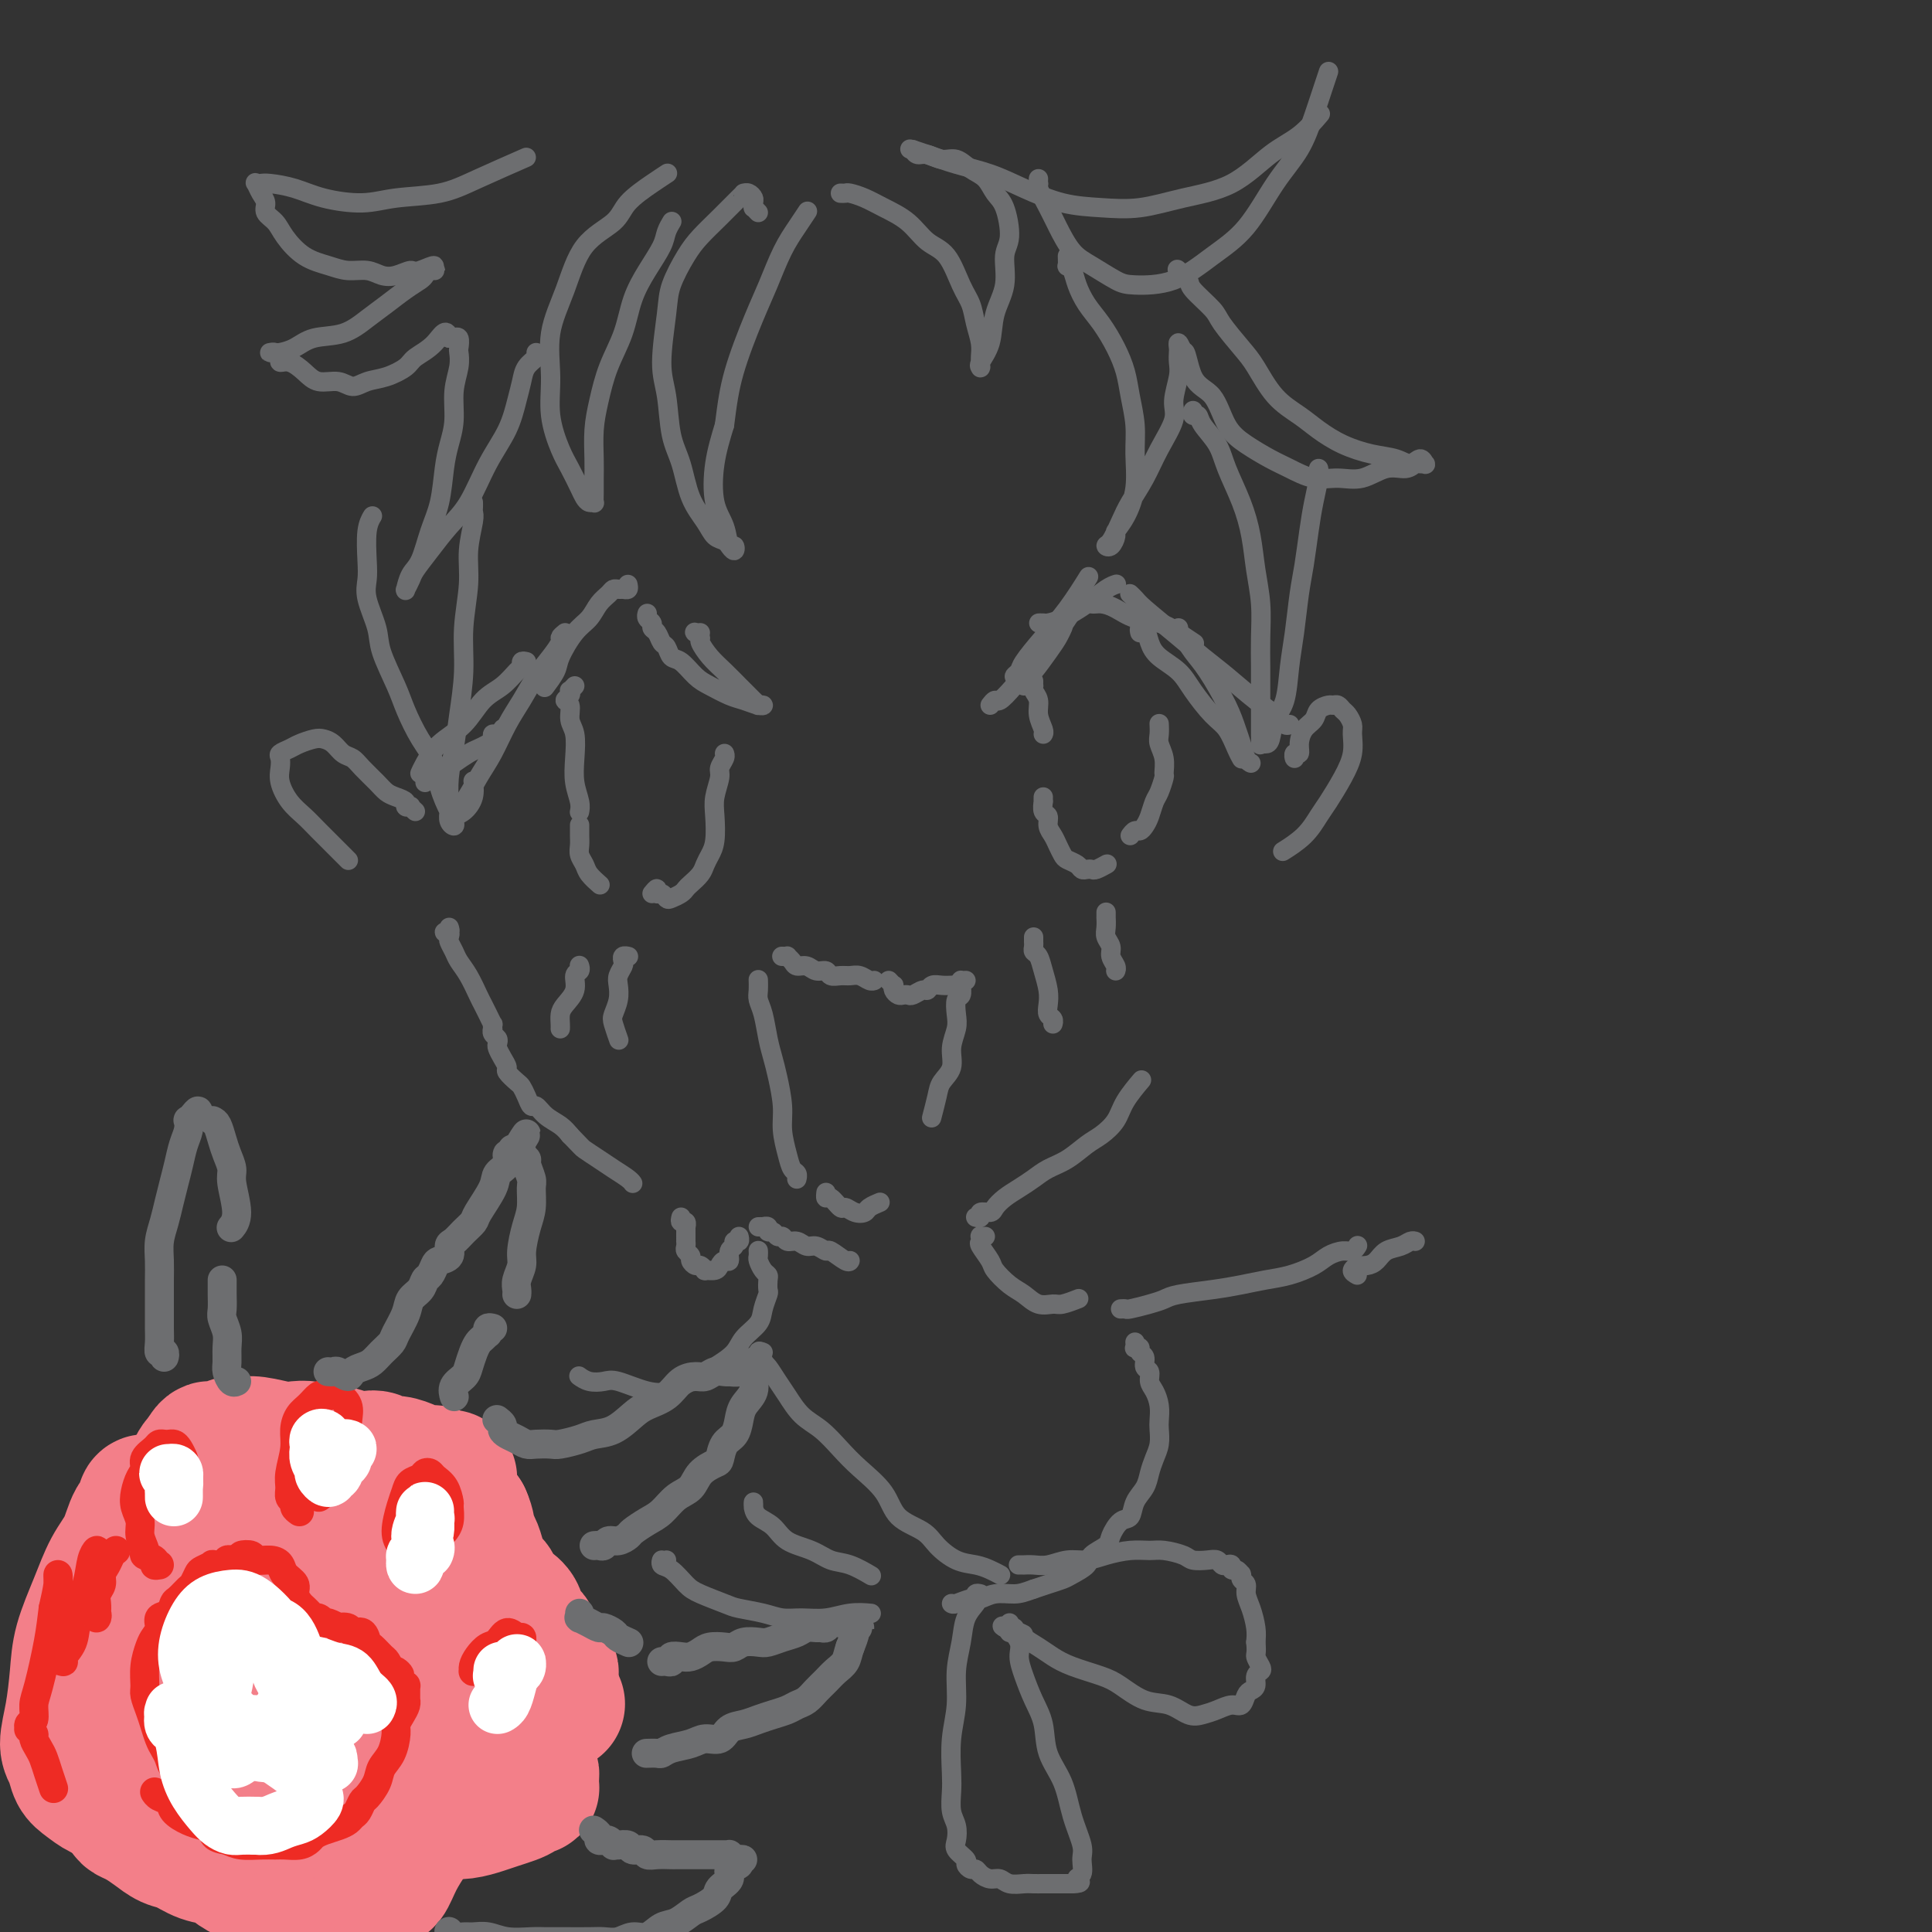 <svg viewBox='0 0 400 400' version='1.1' xmlns='http://www.w3.org/2000/svg' xmlns:xlink='http://www.w3.org/1999/xlink'><rect x="0" y="0" width="400" height="400" fill="#333333" stroke="none"/><g fill='none' stroke='#6D6E70' stroke-width='4' stroke-linecap='round' stroke-linejoin='round'><path d='M212,142c0.432,-0.313 0.865,-0.625 1,-1c0.135,-0.375 -0.027,-0.812 0,-1c0.027,-0.188 0.242,-0.128 1,-1c0.758,-0.872 2.059,-2.677 3,-4c0.941,-1.323 1.523,-2.164 2,-3c0.477,-0.836 0.851,-1.667 1,-2c0.149,-0.333 0.075,-0.166 0,0'/><path d='M205,146c0.366,-0.472 0.732,-0.945 1,-1c0.268,-0.055 0.437,0.306 1,0c0.563,-0.306 1.521,-1.281 3,-3c1.479,-1.719 3.479,-4.182 5,-6c1.521,-1.818 2.563,-2.989 4,-5c1.437,-2.011 3.268,-4.860 4,-6c0.732,-1.140 0.366,-0.570 0,0'/><path d='M211,140c-0.529,0.084 -1.059,0.167 -1,0c0.059,-0.167 0.706,-0.585 1,-1c0.294,-0.415 0.233,-0.827 1,-2c0.767,-1.173 2.360,-3.108 4,-5c1.640,-1.892 3.326,-3.740 5,-6c1.674,-2.260 3.335,-4.931 4,-6c0.665,-1.069 0.332,-0.534 0,0'/><path d='M216,129c-0.521,0.003 -1.042,0.006 -1,0c0.042,-0.006 0.648,-0.022 1,0c0.352,0.022 0.452,0.083 1,0c0.548,-0.083 1.545,-0.310 3,-1c1.455,-0.690 3.369,-1.845 5,-3c1.631,-1.155 2.977,-2.311 4,-3c1.023,-0.689 1.721,-0.911 2,-1c0.279,-0.089 0.140,-0.044 0,0'/><path d='M225,124c0.264,0.438 0.527,0.876 1,1c0.473,0.124 1.154,-0.066 2,0c0.846,0.066 1.856,0.389 3,1c1.144,0.611 2.423,1.509 4,2c1.577,0.491 3.454,0.575 5,1c1.546,0.425 2.762,1.191 4,2c1.238,0.809 2.496,1.660 3,2c0.504,0.340 0.252,0.170 0,0'/><path d='M234,123c0.024,0.023 0.048,0.045 0,0c-0.048,-0.045 -0.170,-0.158 0,0c0.170,0.158 0.630,0.585 1,1c0.370,0.415 0.650,0.817 2,2c1.350,1.183 3.769,3.145 6,5c2.231,1.855 4.275,3.601 6,5c1.725,1.399 3.131,2.452 5,4c1.869,1.548 4.200,3.592 6,5c1.800,1.408 3.070,2.182 4,3c0.930,0.818 1.520,1.682 2,2c0.480,0.318 0.852,0.091 1,0c0.148,-0.091 0.074,-0.045 0,0'/><path d='M244,130c0.019,0.434 0.037,0.868 0,1c-0.037,0.132 -0.130,-0.037 0,0c0.130,0.037 0.483,0.282 1,1c0.517,0.718 1.199,1.910 2,3c0.801,1.090 1.720,2.078 3,4c1.280,1.922 2.921,4.778 4,7c1.079,2.222 1.596,3.811 2,5c0.404,1.189 0.696,1.979 1,3c0.304,1.021 0.620,2.275 1,3c0.380,0.725 0.823,0.921 1,1c0.177,0.079 0.089,0.039 0,0'/><path d='M236,131c-0.092,-0.351 -0.183,-0.702 0,-1c0.183,-0.298 0.642,-0.542 1,0c0.358,0.542 0.616,1.871 1,3c0.384,1.129 0.893,2.058 2,3c1.107,0.942 2.811,1.898 4,3c1.189,1.102 1.863,2.352 3,4c1.137,1.648 2.735,3.696 4,5c1.265,1.304 2.195,1.865 3,3c0.805,1.135 1.486,2.844 2,4c0.514,1.156 0.861,1.759 1,2c0.139,0.241 0.069,0.121 0,0'/><path d='M214,141c-0.009,0.442 -0.017,0.883 0,1c0.017,0.117 0.061,-0.092 0,0c-0.061,0.092 -0.227,0.483 0,1c0.227,0.517 0.845,1.158 1,2c0.155,0.842 -0.154,1.886 0,3c0.154,1.114 0.772,2.300 1,3c0.228,0.700 0.065,0.914 0,1c-0.065,0.086 -0.033,0.043 0,0'/><path d='M216,165c-0.009,0.479 -0.017,0.957 0,1c0.017,0.043 0.060,-0.350 0,0c-0.060,0.350 -0.223,1.445 0,2c0.223,0.555 0.834,0.572 1,1c0.166,0.428 -0.111,1.266 0,2c0.111,0.734 0.611,1.362 1,2c0.389,0.638 0.668,1.285 1,2c0.332,0.715 0.719,1.498 1,2c0.281,0.502 0.457,0.723 1,1c0.543,0.277 1.454,0.611 2,1c0.546,0.389 0.728,0.832 1,1c0.272,0.168 0.633,0.059 1,0c0.367,-0.059 0.739,-0.068 1,0c0.261,0.068 0.410,0.214 1,0c0.590,-0.214 1.620,-0.788 2,-1c0.380,-0.212 0.108,-0.060 0,0c-0.108,0.060 -0.054,0.030 0,0'/><path d='M234,173c0.333,-0.443 0.667,-0.885 1,-1c0.333,-0.115 0.666,0.098 1,0c0.334,-0.098 0.668,-0.506 1,-1c0.332,-0.494 0.663,-1.072 1,-2c0.337,-0.928 0.680,-2.205 1,-3c0.320,-0.795 0.618,-1.109 1,-2c0.382,-0.891 0.849,-2.360 1,-3c0.151,-0.640 -0.012,-0.452 0,-1c0.012,-0.548 0.199,-1.832 0,-3c-0.199,-1.168 -0.785,-2.220 -1,-3c-0.215,-0.780 -0.058,-1.287 0,-2c0.058,-0.713 0.017,-1.632 0,-2c-0.017,-0.368 -0.008,-0.184 0,0'/><path d='M145,131c-0.389,0.027 -0.779,0.055 -1,0c-0.221,-0.055 -0.275,-0.192 0,0c0.275,0.192 0.879,0.714 1,1c0.121,0.286 -0.243,0.338 0,1c0.243,0.662 1.091,1.935 2,3c0.909,1.065 1.880,1.921 3,3c1.120,1.079 2.390,2.380 3,3c0.610,0.620 0.560,0.558 1,1c0.440,0.442 1.370,1.387 2,2c0.630,0.613 0.958,0.893 1,1c0.042,0.107 -0.203,0.041 0,0c0.203,-0.041 0.854,-0.056 1,0c0.146,0.056 -0.215,0.182 -1,0c-0.785,-0.182 -1.996,-0.672 -3,-1c-1.004,-0.328 -1.803,-0.492 -3,-1c-1.197,-0.508 -2.793,-1.358 -4,-2c-1.207,-0.642 -2.025,-1.074 -3,-2c-0.975,-0.926 -2.106,-2.346 -3,-3c-0.894,-0.654 -1.550,-0.542 -2,-1c-0.450,-0.458 -0.694,-1.485 -1,-2c-0.306,-0.515 -0.674,-0.519 -1,-1c-0.326,-0.481 -0.609,-1.439 -1,-2c-0.391,-0.561 -0.889,-0.725 -1,-1c-0.111,-0.275 0.166,-0.661 0,-1c-0.166,-0.339 -0.776,-0.630 -1,-1c-0.224,-0.370 -0.064,-0.820 0,-1c0.064,-0.180 0.032,-0.090 0,0'/><path d='M130,121c0.090,0.424 0.180,0.848 0,1c-0.180,0.152 -0.629,0.032 -1,0c-0.371,-0.032 -0.665,0.025 -1,0c-0.335,-0.025 -0.711,-0.133 -1,0c-0.289,0.133 -0.491,0.508 -1,1c-0.509,0.492 -1.325,1.103 -2,2c-0.675,0.897 -1.207,2.080 -2,3c-0.793,0.920 -1.845,1.578 -3,3c-1.155,1.422 -2.413,3.608 -3,5c-0.587,1.392 -0.504,1.990 -1,3c-0.496,1.010 -1.570,2.431 -2,3c-0.430,0.569 -0.215,0.284 0,0'/><path d='M117,131c-0.464,0.377 -0.928,0.753 -1,1c-0.072,0.247 0.249,0.363 0,1c-0.249,0.637 -1.067,1.793 -2,3c-0.933,1.207 -1.982,2.463 -3,4c-1.018,1.537 -2.005,3.353 -3,5c-0.995,1.647 -1.997,3.124 -3,5c-1.003,1.876 -2.005,4.153 -3,6c-0.995,1.847 -1.981,3.266 -3,5c-1.019,1.734 -2.071,3.784 -3,5c-0.929,1.216 -1.734,1.600 -2,2c-0.266,0.400 0.006,0.818 0,1c-0.006,0.182 -0.289,0.129 0,0c0.289,-0.129 1.150,-0.334 2,-1c0.850,-0.666 1.690,-1.795 2,-3c0.310,-1.205 0.088,-2.487 0,-3c-0.088,-0.513 -0.044,-0.256 0,0'/><path d='M104,151c0.082,-0.120 0.163,-0.239 0,0c-0.163,0.239 -0.572,0.838 -1,1c-0.428,0.162 -0.876,-0.112 -1,0c-0.124,0.112 0.077,0.610 0,1c-0.077,0.390 -0.433,0.672 -1,1c-0.567,0.328 -1.346,0.704 -2,1c-0.654,0.296 -1.184,0.514 -2,1c-0.816,0.486 -1.917,1.241 -3,2c-1.083,0.759 -2.146,1.523 -3,2c-0.854,0.477 -1.499,0.667 -2,1c-0.501,0.333 -0.857,0.809 -1,1c-0.143,0.191 -0.071,0.095 0,0'/><path d='M109,137c-0.436,-0.103 -0.871,-0.206 -1,0c-0.129,0.206 0.050,0.722 0,1c-0.050,0.278 -0.327,0.317 -1,1c-0.673,0.683 -1.742,2.010 -3,3c-1.258,0.990 -2.705,1.642 -4,3c-1.295,1.358 -2.438,3.422 -4,5c-1.562,1.578 -3.542,2.670 -5,4c-1.458,1.330 -2.392,2.896 -3,4c-0.608,1.104 -0.888,1.744 -1,2c-0.112,0.256 -0.056,0.128 0,0'/><path d='M119,142c-0.412,0.446 -0.824,0.891 -1,1c-0.176,0.109 -0.115,-0.119 0,0c0.115,0.119 0.283,0.586 0,1c-0.283,0.414 -1.018,0.777 -1,1c0.018,0.223 0.788,0.306 1,1c0.212,0.694 -0.136,1.999 0,3c0.136,1.001 0.754,1.697 1,3c0.246,1.303 0.118,3.211 0,5c-0.118,1.789 -0.228,3.459 0,5c0.228,1.541 0.792,2.953 1,4c0.208,1.047 0.059,1.728 0,2c-0.059,0.272 -0.030,0.136 0,0'/><path d='M120,171c0.002,-0.179 0.004,-0.357 0,0c-0.004,0.357 -0.013,1.250 0,2c0.013,0.750 0.049,1.357 0,2c-0.049,0.643 -0.185,1.321 0,2c0.185,0.679 0.689,1.357 1,2c0.311,0.643 0.430,1.250 1,2c0.570,0.750 1.591,1.643 2,2c0.409,0.357 0.204,0.179 0,0'/><path d='M135,185c0.446,-0.544 0.892,-1.087 1,-1c0.108,0.087 -0.122,0.805 0,1c0.122,0.195 0.596,-0.133 1,0c0.404,0.133 0.737,0.727 1,1c0.263,0.273 0.455,0.225 1,0c0.545,-0.225 1.441,-0.627 2,-1c0.559,-0.373 0.779,-0.719 1,-1c0.221,-0.281 0.441,-0.499 1,-1c0.559,-0.501 1.456,-1.285 2,-2c0.544,-0.715 0.733,-1.362 1,-2c0.267,-0.638 0.611,-1.267 1,-2c0.389,-0.733 0.821,-1.572 1,-3c0.179,-1.428 0.104,-3.447 0,-5c-0.104,-1.553 -0.238,-2.640 0,-4c0.238,-1.360 0.848,-2.991 1,-4c0.152,-1.009 -0.155,-1.394 0,-2c0.155,-0.606 0.773,-1.432 1,-2c0.227,-0.568 0.065,-0.876 0,-1c-0.065,-0.124 -0.032,-0.062 0,0'/><path d='M93,192c0.143,0.416 0.286,0.832 0,1c-0.286,0.168 -1.002,0.090 -1,0c0.002,-0.090 0.721,-0.190 1,0c0.279,0.190 0.119,0.672 0,1c-0.119,0.328 -0.197,0.504 0,1c0.197,0.496 0.669,1.312 1,2c0.331,0.688 0.522,1.247 1,2c0.478,0.753 1.242,1.698 2,3c0.758,1.302 1.510,2.961 2,4c0.490,1.039 0.720,1.459 1,2c0.280,0.541 0.611,1.202 1,2c0.389,0.798 0.835,1.734 1,2c0.165,0.266 0.048,-0.136 0,0c-0.048,0.136 -0.027,0.810 0,1c0.027,0.190 0.059,-0.105 0,0c-0.059,0.105 -0.209,0.608 0,1c0.209,0.392 0.778,0.672 1,1c0.222,0.328 0.096,0.703 0,1c-0.096,0.297 -0.163,0.517 0,1c0.163,0.483 0.554,1.228 1,2c0.446,0.772 0.945,1.571 1,2c0.055,0.429 -0.336,0.487 0,1c0.336,0.513 1.399,1.481 2,2c0.601,0.519 0.740,0.590 1,1c0.260,0.410 0.640,1.159 1,2c0.360,0.841 0.702,1.772 1,2c0.298,0.228 0.554,-0.248 1,0c0.446,0.248 1.082,1.221 2,2c0.918,0.779 2.120,1.366 3,2c0.880,0.634 1.440,1.317 2,2'/><path d='M118,235c2.545,2.594 2.409,2.580 3,3c0.591,0.420 1.910,1.276 3,2c1.090,0.724 1.952,1.318 3,2c1.048,0.682 2.282,1.453 3,2c0.718,0.547 0.919,0.871 1,1c0.081,0.129 0.040,0.065 0,0'/><path d='M165,244c-0.025,0.099 -0.049,0.197 0,0c0.049,-0.197 0.172,-0.690 0,-1c-0.172,-0.310 -0.637,-0.439 -1,-1c-0.363,-0.561 -0.622,-1.556 -1,-3c-0.378,-1.444 -0.875,-3.336 -1,-5c-0.125,-1.664 0.121,-3.099 0,-5c-0.121,-1.901 -0.611,-4.267 -1,-6c-0.389,-1.733 -0.679,-2.834 -1,-4c-0.321,-1.166 -0.675,-2.397 -1,-4c-0.325,-1.603 -0.623,-3.578 -1,-5c-0.377,-1.422 -0.833,-2.290 -1,-3c-0.167,-0.710 -0.045,-1.263 0,-2c0.045,-0.737 0.012,-1.660 0,-2c-0.012,-0.340 -0.003,-0.097 0,0c0.003,0.097 0.002,0.049 0,0'/><path d='M162,198c-0.120,-0.006 -0.240,-0.012 0,0c0.240,0.012 0.841,0.040 1,0c0.159,-0.040 -0.123,-0.150 0,0c0.123,0.150 0.653,0.561 1,1c0.347,0.439 0.512,0.906 1,1c0.488,0.094 1.300,-0.185 2,0c0.700,0.185 1.290,0.834 2,1c0.710,0.166 1.541,-0.153 2,0c0.459,0.153 0.546,0.777 1,1c0.454,0.223 1.274,0.046 2,0c0.726,-0.046 1.358,0.040 2,0c0.642,-0.040 1.296,-0.207 2,0c0.704,0.207 1.459,0.786 2,1c0.541,0.214 0.869,0.061 1,0c0.131,-0.061 0.066,-0.031 0,0'/><path d='M184,203c0.416,0.445 0.832,0.890 1,1c0.168,0.110 0.087,-0.114 0,0c-0.087,0.114 -0.179,0.568 0,1c0.179,0.432 0.629,0.844 1,1c0.371,0.156 0.663,0.057 1,0c0.337,-0.057 0.720,-0.072 1,0c0.280,0.072 0.459,0.229 1,0c0.541,-0.229 1.445,-0.846 2,-1c0.555,-0.154 0.762,0.155 1,0c0.238,-0.155 0.507,-0.773 1,-1c0.493,-0.227 1.210,-0.061 2,0c0.790,0.061 1.654,0.017 2,0c0.346,-0.017 0.173,-0.009 0,0'/><path d='M200,203c-0.425,0.015 -0.850,0.030 -1,0c-0.150,-0.030 -0.027,-0.104 0,0c0.027,0.104 -0.044,0.386 0,1c0.044,0.614 0.204,1.560 0,2c-0.204,0.440 -0.771,0.376 -1,1c-0.229,0.624 -0.121,1.938 0,3c0.121,1.062 0.254,1.871 0,3c-0.254,1.129 -0.895,2.576 -1,4c-0.105,1.424 0.325,2.823 0,4c-0.325,1.177 -1.407,2.130 -2,3c-0.593,0.870 -0.698,1.657 -1,3c-0.302,1.343 -0.801,3.241 -1,4c-0.199,0.759 -0.100,0.380 0,0'/><path d='M171,247c-0.004,0.035 -0.008,0.070 0,0c0.008,-0.070 0.029,-0.244 0,0c-0.029,0.244 -0.107,0.906 0,1c0.107,0.094 0.400,-0.380 1,0c0.600,0.380 1.507,1.616 2,2c0.493,0.384 0.570,-0.083 1,0c0.430,0.083 1.212,0.716 2,1c0.788,0.284 1.582,0.221 2,0c0.418,-0.221 0.459,-0.598 1,-1c0.541,-0.402 1.583,-0.829 2,-1c0.417,-0.171 0.208,-0.085 0,0'/><path d='M120,200c-0.034,-0.102 -0.068,-0.203 0,0c0.068,0.203 0.239,0.712 0,1c-0.239,0.288 -0.887,0.357 -1,1c-0.113,0.643 0.309,1.861 0,3c-0.309,1.139 -1.351,2.200 -2,3c-0.649,0.800 -0.906,1.339 -1,2c-0.094,0.661 -0.025,1.445 0,2c0.025,0.555 0.007,0.880 0,1c-0.007,0.120 -0.002,0.034 0,0c0.002,-0.034 0.001,-0.017 0,0'/><path d='M130,198c0.111,0.026 0.222,0.052 0,0c-0.222,-0.052 -0.778,-0.180 -1,0c-0.222,0.180 -0.111,0.670 0,1c0.111,0.330 0.222,0.501 0,1c-0.222,0.499 -0.779,1.325 -1,2c-0.221,0.675 -0.108,1.197 0,2c0.108,0.803 0.211,1.886 0,3c-0.211,1.114 -0.737,2.257 -1,3c-0.263,0.743 -0.263,1.085 0,2c0.263,0.915 0.789,2.404 1,3c0.211,0.596 0.105,0.298 0,0'/><path d='M214,194c0.002,0.446 0.003,0.892 0,1c-0.003,0.108 -0.012,-0.121 0,0c0.012,0.121 0.045,0.591 0,1c-0.045,0.409 -0.170,0.756 0,1c0.170,0.244 0.633,0.384 1,1c0.367,0.616 0.638,1.709 1,3c0.362,1.291 0.815,2.780 1,4c0.185,1.220 0.102,2.169 0,3c-0.102,0.831 -0.223,1.542 0,2c0.223,0.458 0.791,0.662 1,1c0.209,0.338 0.060,0.811 0,1c-0.060,0.189 -0.030,0.095 0,0'/><path d='M229,189c-0.001,-0.126 -0.001,-0.252 0,0c0.001,0.252 0.004,0.883 0,1c-0.004,0.117 -0.016,-0.278 0,0c0.016,0.278 0.061,1.230 0,2c-0.061,0.770 -0.226,1.359 0,2c0.226,0.641 0.845,1.335 1,2c0.155,0.665 -0.154,1.302 0,2c0.154,0.698 0.772,1.457 1,2c0.228,0.543 0.065,0.869 0,1c-0.065,0.131 -0.033,0.065 0,0'/><path d='M202,252c0.478,0.118 0.956,0.236 1,0c0.044,-0.236 -0.347,-0.826 0,-1c0.347,-0.174 1.433,0.067 2,0c0.567,-0.067 0.615,-0.441 1,-1c0.385,-0.559 1.106,-1.303 2,-2c0.894,-0.697 1.961,-1.345 3,-2c1.039,-0.655 2.049,-1.315 3,-2c0.951,-0.685 1.845,-1.393 3,-2c1.155,-0.607 2.573,-1.112 4,-2c1.427,-0.888 2.863,-2.158 4,-3c1.137,-0.842 1.976,-1.256 3,-2c1.024,-0.744 2.233,-1.818 3,-3c0.767,-1.182 1.091,-2.472 2,-4c0.909,-1.528 2.403,-3.294 3,-4c0.597,-0.706 0.299,-0.353 0,0'/><path d='M141,252c-0.113,0.457 -0.227,0.913 0,1c0.227,0.087 0.793,-0.197 1,0c0.207,0.197 0.055,0.875 0,1c-0.055,0.125 -0.015,-0.303 0,0c0.015,0.303 0.003,1.338 0,2c-0.003,0.662 0.003,0.951 0,1c-0.003,0.049 -0.016,-0.142 0,0c0.016,0.142 0.060,0.616 0,1c-0.060,0.384 -0.224,0.676 0,1c0.224,0.324 0.835,0.679 1,1c0.165,0.321 -0.115,0.608 0,1c0.115,0.392 0.626,0.890 1,1c0.374,0.110 0.611,-0.169 1,0c0.389,0.169 0.930,0.787 1,1c0.070,0.213 -0.331,0.020 0,0c0.331,-0.020 1.394,0.131 2,0c0.606,-0.131 0.755,-0.546 1,-1c0.245,-0.454 0.586,-0.949 1,-1c0.414,-0.051 0.899,0.341 1,0c0.101,-0.341 -0.183,-1.416 0,-2c0.183,-0.584 0.834,-0.679 1,-1c0.166,-0.321 -0.151,-0.870 0,-1c0.151,-0.130 0.771,0.157 1,0c0.229,-0.157 0.065,-0.759 0,-1c-0.065,-0.241 -0.033,-0.120 0,0'/><path d='M157,254c0.455,-0.009 0.909,-0.018 1,0c0.091,0.018 -0.183,0.061 0,0c0.183,-0.061 0.823,-0.228 1,0c0.177,0.228 -0.108,0.850 0,1c0.108,0.150 0.609,-0.171 1,0c0.391,0.171 0.671,0.835 1,1c0.329,0.165 0.707,-0.167 1,0c0.293,0.167 0.503,0.834 1,1c0.497,0.166 1.283,-0.168 2,0c0.717,0.168 1.365,0.837 2,1c0.635,0.163 1.256,-0.181 2,0c0.744,0.181 1.611,0.885 2,1c0.389,0.115 0.300,-0.361 1,0c0.700,0.361 2.188,1.559 3,2c0.812,0.441 0.946,0.126 1,0c0.054,-0.126 0.027,-0.063 0,0'/><path d='M268,156c0.031,0.547 0.063,1.093 0,1c-0.063,-0.093 -0.220,-0.826 0,-1c0.220,-0.174 0.817,0.210 1,0c0.183,-0.210 -0.049,-1.013 0,-2c0.049,-0.987 0.380,-2.159 1,-3c0.620,-0.841 1.528,-1.351 2,-2c0.472,-0.649 0.508,-1.439 1,-2c0.492,-0.561 1.441,-0.894 2,-1c0.559,-0.106 0.728,0.017 1,0c0.272,-0.017 0.647,-0.172 1,0c0.353,0.172 0.684,0.670 1,1c0.316,0.330 0.616,0.491 1,1c0.384,0.509 0.853,1.365 1,2c0.147,0.635 -0.029,1.050 0,2c0.029,0.950 0.263,2.435 0,4c-0.263,1.565 -1.024,3.211 -2,5c-0.976,1.789 -2.168,3.720 -3,5c-0.832,1.280 -1.306,1.910 -2,3c-0.694,1.090 -1.610,2.640 -3,4c-1.390,1.360 -3.254,2.532 -4,3c-0.746,0.468 -0.373,0.234 0,0'/><path d='M86,168c-0.456,-0.416 -0.913,-0.833 -1,-1c-0.087,-0.167 0.195,-0.086 0,0c-0.195,0.086 -0.866,0.176 -1,0c-0.134,-0.176 0.270,-0.617 0,-1c-0.270,-0.383 -1.213,-0.708 -2,-1c-0.787,-0.292 -1.418,-0.549 -2,-1c-0.582,-0.451 -1.114,-1.094 -2,-2c-0.886,-0.906 -2.124,-2.075 -3,-3c-0.876,-0.925 -1.388,-1.608 -2,-2c-0.612,-0.392 -1.322,-0.494 -2,-1c-0.678,-0.506 -1.322,-1.415 -2,-2c-0.678,-0.585 -1.391,-0.847 -2,-1c-0.609,-0.153 -1.116,-0.196 -2,0c-0.884,0.196 -2.145,0.632 -3,1c-0.855,0.368 -1.302,0.667 -2,1c-0.698,0.333 -1.646,0.701 -2,1c-0.354,0.299 -0.114,0.531 0,1c0.114,0.469 0.101,1.177 0,2c-0.101,0.823 -0.291,1.761 0,3c0.291,1.239 1.062,2.781 2,4c0.938,1.219 2.041,2.117 3,3c0.959,0.883 1.772,1.752 3,3c1.228,1.248 2.869,2.874 4,4c1.131,1.126 1.752,1.750 2,2c0.248,0.250 0.124,0.125 0,0'/><path d='M157,44c-0.424,-0.447 -0.848,-0.894 -1,-1c-0.152,-0.106 -0.030,0.129 0,0c0.030,-0.129 -0.030,-0.623 0,-1c0.030,-0.377 0.151,-0.636 0,-1c-0.151,-0.364 -0.574,-0.832 -1,-1c-0.426,-0.168 -0.855,-0.036 -1,0c-0.145,0.036 -0.005,-0.022 0,0c0.005,0.022 -0.125,0.126 -1,1c-0.875,0.874 -2.496,2.517 -4,4c-1.504,1.483 -2.891,2.804 -4,4c-1.109,1.196 -1.940,2.266 -3,4c-1.060,1.734 -2.349,4.133 -3,6c-0.651,1.867 -0.666,3.203 -1,6c-0.334,2.797 -0.988,7.055 -1,10c-0.012,2.945 0.620,4.577 1,7c0.380,2.423 0.510,5.637 1,8c0.490,2.363 1.339,3.876 2,6c0.661,2.124 1.134,4.861 2,7c0.866,2.139 2.126,3.682 3,5c0.874,1.318 1.362,2.411 2,3c0.638,0.589 1.426,0.675 2,1c0.574,0.325 0.935,0.889 1,1c0.065,0.111 -0.167,-0.231 0,0c0.167,0.231 0.731,1.034 1,1c0.269,-0.034 0.242,-0.905 0,-1c-0.242,-0.095 -0.700,0.585 -1,0c-0.300,-0.585 -0.441,-2.435 -1,-4c-0.559,-1.565 -1.535,-2.844 -2,-5c-0.465,-2.156 -0.419,-5.187 0,-8c0.419,-2.813 1.209,-5.406 2,-8'/><path d='M150,88c0.558,-4.387 0.954,-7.356 2,-11c1.046,-3.644 2.743,-7.965 4,-11c1.257,-3.035 2.074,-4.786 3,-7c0.926,-2.214 1.959,-4.892 3,-7c1.041,-2.108 2.088,-3.644 3,-5c0.912,-1.356 1.689,-2.530 2,-3c0.311,-0.470 0.155,-0.235 0,0'/><path d='M174,40c0.377,0.019 0.754,0.037 1,0c0.246,-0.037 0.361,-0.130 1,0c0.639,0.130 1.802,0.482 3,1c1.198,0.518 2.432,1.202 4,2c1.568,0.798 3.471,1.711 5,3c1.529,1.289 2.686,2.956 4,4c1.314,1.044 2.787,1.465 4,3c1.213,1.535 2.167,4.182 3,6c0.833,1.818 1.544,2.806 2,4c0.456,1.194 0.658,2.593 1,4c0.342,1.407 0.824,2.822 1,4c0.176,1.178 0.045,2.118 0,3c-0.045,0.882 -0.005,1.704 0,2c0.005,0.296 -0.025,0.065 0,0c0.025,-0.065 0.106,0.036 0,0c-0.106,-0.036 -0.397,-0.208 0,-1c0.397,-0.792 1.484,-2.204 2,-4c0.516,-1.796 0.462,-3.976 1,-6c0.538,-2.024 1.669,-3.892 2,-6c0.331,-2.108 -0.137,-4.455 0,-6c0.137,-1.545 0.879,-2.286 1,-4c0.121,-1.714 -0.379,-4.400 -1,-6c-0.621,-1.600 -1.362,-2.112 -2,-3c-0.638,-0.888 -1.171,-2.151 -2,-3c-0.829,-0.849 -1.952,-1.285 -3,-2c-1.048,-0.715 -2.021,-1.711 -3,-2c-0.979,-0.289 -1.963,0.129 -3,0c-1.037,-0.129 -2.125,-0.804 -3,-1c-0.875,-0.196 -1.536,0.087 -2,0c-0.464,-0.087 -0.732,-0.543 -1,-1'/><path d='M189,31c-1.363,-0.300 -0.271,-0.051 0,0c0.271,0.051 -0.279,-0.097 0,0c0.279,0.097 1.387,0.439 3,1c1.613,0.561 3.731,1.341 6,2c2.269,0.659 4.690,1.197 7,2c2.310,0.803 4.507,1.869 7,3c2.493,1.131 5.280,2.325 8,3c2.720,0.675 5.373,0.830 8,1c2.627,0.170 5.226,0.353 8,0c2.774,-0.353 5.721,-1.244 9,-2c3.279,-0.756 6.890,-1.377 10,-3c3.110,-1.623 5.720,-4.250 8,-6c2.280,-1.750 4.229,-2.625 6,-4c1.771,-1.375 3.363,-3.250 4,-4c0.637,-0.750 0.318,-0.375 0,0'/><path d='M215,37c-0.013,0.427 -0.026,0.853 0,1c0.026,0.147 0.092,0.014 0,0c-0.092,-0.014 -0.344,0.092 0,1c0.344,0.908 1.282,2.618 2,4c0.718,1.382 1.217,2.437 2,4c0.783,1.563 1.852,3.634 3,5c1.148,1.366 2.377,2.025 4,3c1.623,0.975 3.640,2.264 5,3c1.360,0.736 2.064,0.919 4,1c1.936,0.081 5.106,0.061 8,-1c2.894,-1.061 5.513,-3.163 8,-5c2.487,-1.837 4.841,-3.408 7,-6c2.159,-2.592 4.123,-6.205 6,-9c1.877,-2.795 3.666,-4.774 5,-7c1.334,-2.226 2.213,-4.700 3,-7c0.787,-2.300 1.481,-4.427 2,-6c0.519,-1.573 0.863,-2.592 1,-3c0.137,-0.408 0.069,-0.204 0,0'/><path d='M221,53c0.025,0.858 0.050,1.716 0,2c-0.050,0.284 -0.176,-0.008 0,0c0.176,0.008 0.656,0.314 1,1c0.344,0.686 0.554,1.750 1,3c0.446,1.250 1.127,2.685 2,4c0.873,1.315 1.936,2.510 3,4c1.064,1.490 2.127,3.274 3,5c0.873,1.726 1.556,3.394 2,5c0.444,1.606 0.649,3.150 1,5c0.351,1.850 0.846,4.005 1,6c0.154,1.995 -0.035,3.829 0,6c0.035,2.171 0.294,4.680 0,7c-0.294,2.320 -1.141,4.450 -2,6c-0.859,1.550 -1.731,2.520 -2,3c-0.269,0.480 0.064,0.470 0,1c-0.064,0.530 -0.523,1.598 -1,2c-0.477,0.402 -0.970,0.136 -1,0c-0.030,-0.136 0.403,-0.141 1,-1c0.597,-0.859 1.359,-2.572 2,-4c0.641,-1.428 1.162,-2.572 2,-4c0.838,-1.428 1.994,-3.141 3,-5c1.006,-1.859 1.863,-3.863 3,-6c1.137,-2.137 2.553,-4.408 3,-6c0.447,-1.592 -0.076,-2.506 0,-4c0.076,-1.494 0.752,-3.568 1,-5c0.248,-1.432 0.069,-2.221 0,-3c-0.069,-0.779 -0.029,-1.549 0,-2c0.029,-0.451 0.046,-0.583 0,-1c-0.046,-0.417 -0.156,-1.119 0,-1c0.156,0.119 0.578,1.060 1,2'/><path d='M245,73c0.556,-1.193 0.946,2.825 2,5c1.054,2.175 2.773,2.508 4,4c1.227,1.492 1.962,4.145 3,6c1.038,1.855 2.380,2.913 4,4c1.620,1.087 3.517,2.202 5,3c1.483,0.798 2.553,1.278 4,2c1.447,0.722 3.273,1.687 5,2c1.727,0.313 3.356,-0.025 5,0c1.644,0.025 3.305,0.413 5,0c1.695,-0.413 3.424,-1.628 5,-2c1.576,-0.372 2.997,0.098 4,0c1.003,-0.098 1.587,-0.763 2,-1c0.413,-0.237 0.655,-0.045 1,0c0.345,0.045 0.792,-0.058 1,0c0.208,0.058 0.175,0.276 0,0c-0.175,-0.276 -0.492,-1.046 -1,-1c-0.508,0.046 -1.206,0.907 -2,1c-0.794,0.093 -1.684,-0.583 -3,-1c-1.316,-0.417 -3.058,-0.577 -5,-1c-1.942,-0.423 -4.085,-1.110 -6,-2c-1.915,-0.890 -3.603,-1.982 -5,-3c-1.397,-1.018 -2.504,-1.960 -4,-3c-1.496,-1.040 -3.381,-2.177 -5,-4c-1.619,-1.823 -2.970,-4.330 -4,-6c-1.030,-1.670 -1.738,-2.502 -3,-4c-1.262,-1.498 -3.078,-3.663 -4,-5c-0.922,-1.337 -0.952,-1.847 -2,-3c-1.048,-1.153 -3.116,-2.948 -4,-4c-0.884,-1.052 -0.584,-1.360 -1,-2c-0.416,-0.640 -1.547,-1.611 -2,-2c-0.453,-0.389 -0.226,-0.194 0,0'/><path d='M247,85c-0.104,0.458 -0.209,0.917 0,1c0.209,0.083 0.731,-0.209 1,0c0.269,0.209 0.285,0.921 1,2c0.715,1.079 2.128,2.527 3,4c0.872,1.473 1.204,2.972 2,5c0.796,2.028 2.056,4.585 3,7c0.944,2.415 1.574,4.686 2,7c0.426,2.314 0.650,4.669 1,7c0.350,2.331 0.826,4.637 1,7c0.174,2.363 0.047,4.784 0,7c-0.047,2.216 -0.013,4.228 0,6c0.013,1.772 0.004,3.306 0,5c-0.004,1.694 -0.002,3.550 0,5c0.002,1.450 0.003,2.494 0,3c-0.003,0.506 -0.012,0.475 0,1c0.012,0.525 0.044,1.606 0,2c-0.044,0.394 -0.163,0.100 0,0c0.163,-0.100 0.607,-0.006 1,0c0.393,0.006 0.735,-0.077 1,-1c0.265,-0.923 0.452,-2.686 1,-4c0.548,-1.314 1.456,-2.179 2,-4c0.544,-1.821 0.723,-4.597 1,-7c0.277,-2.403 0.651,-4.434 1,-7c0.349,-2.566 0.672,-5.667 1,-8c0.328,-2.333 0.662,-3.897 1,-6c0.338,-2.103 0.679,-4.746 1,-7c0.321,-2.254 0.622,-4.120 1,-6c0.378,-1.880 0.832,-3.775 1,-5c0.168,-1.225 0.048,-1.778 0,-2c-0.048,-0.222 -0.024,-0.111 0,0'/><path d='M139,46c-0.027,0.045 -0.054,0.089 0,0c0.054,-0.089 0.190,-0.312 0,0c-0.190,0.312 -0.707,1.158 -1,2c-0.293,0.842 -0.361,1.678 -1,3c-0.639,1.322 -1.848,3.129 -3,5c-1.152,1.871 -2.246,3.807 -3,6c-0.754,2.193 -1.169,4.641 -2,7c-0.831,2.359 -2.079,4.627 -3,7c-0.921,2.373 -1.515,4.852 -2,7c-0.485,2.148 -0.862,3.967 -1,6c-0.138,2.033 -0.036,4.282 0,6c0.036,1.718 0.007,2.906 0,4c-0.007,1.094 0.009,2.094 0,3c-0.009,0.906 -0.043,1.717 0,2c0.043,0.283 0.163,0.039 0,0c-0.163,-0.039 -0.609,0.127 -1,0c-0.391,-0.127 -0.725,-0.548 -1,-1c-0.275,-0.452 -0.490,-0.935 -1,-2c-0.510,-1.065 -1.316,-2.711 -2,-4c-0.684,-1.289 -1.246,-2.220 -2,-4c-0.754,-1.780 -1.699,-4.408 -2,-7c-0.301,-2.592 0.041,-5.148 0,-8c-0.041,-2.852 -0.467,-6.002 0,-9c0.467,-2.998 1.826,-5.846 3,-9c1.174,-3.154 2.164,-6.614 4,-9c1.836,-2.386 4.517,-3.697 6,-5c1.483,-1.303 1.769,-2.597 3,-4c1.231,-1.403 3.408,-2.916 5,-4c1.592,-1.084 2.598,-1.738 3,-2c0.402,-0.262 0.201,-0.131 0,0'/><path d='M111,73c0.202,0.265 0.404,0.529 0,1c-0.404,0.471 -1.412,1.147 -2,2c-0.588,0.853 -0.754,1.883 -1,3c-0.246,1.117 -0.571,2.321 -1,4c-0.429,1.679 -0.961,3.835 -2,6c-1.039,2.165 -2.587,4.341 -4,7c-1.413,2.659 -2.693,5.800 -4,8c-1.307,2.200 -2.641,3.459 -4,5c-1.359,1.541 -2.742,3.365 -4,5c-1.258,1.635 -2.390,3.082 -3,4c-0.610,0.918 -0.697,1.308 -1,2c-0.303,0.692 -0.821,1.685 -1,2c-0.179,0.315 -0.018,-0.049 0,0c0.018,0.049 -0.108,0.512 0,0c0.108,-0.512 0.449,-1.998 1,-3c0.551,-1.002 1.313,-1.520 2,-3c0.687,-1.480 1.298,-3.924 2,-6c0.702,-2.076 1.493,-3.786 2,-6c0.507,-2.214 0.728,-4.931 1,-7c0.272,-2.069 0.595,-3.490 1,-5c0.405,-1.510 0.893,-3.110 1,-5c0.107,-1.890 -0.166,-4.069 0,-6c0.166,-1.931 0.773,-3.614 1,-5c0.227,-1.386 0.076,-2.477 0,-3c-0.076,-0.523 -0.076,-0.480 0,-1c0.076,-0.520 0.226,-1.603 0,-2c-0.226,-0.397 -0.830,-0.107 -1,0c-0.170,0.107 0.094,0.031 0,0c-0.094,-0.031 -0.547,-0.015 -1,0'/><path d='M93,70c-0.610,-2.561 -1.637,-0.463 -3,1c-1.363,1.463 -3.064,2.292 -4,3c-0.936,0.708 -1.106,1.296 -2,2c-0.894,0.704 -2.511,1.525 -4,2c-1.489,0.475 -2.849,0.605 -4,1c-1.151,0.395 -2.093,1.054 -3,1c-0.907,-0.054 -1.778,-0.823 -3,-1c-1.222,-0.177 -2.796,0.237 -4,0c-1.204,-0.237 -2.038,-1.125 -3,-2c-0.962,-0.875 -2.051,-1.737 -3,-2c-0.949,-0.263 -1.758,0.073 -2,0c-0.242,-0.073 0.082,-0.556 0,-1c-0.082,-0.444 -0.571,-0.851 -1,-1c-0.429,-0.149 -0.800,-0.042 -1,0c-0.200,0.042 -0.229,0.018 0,0c0.229,-0.018 0.717,-0.031 1,0c0.283,0.031 0.361,0.104 1,0c0.639,-0.104 1.840,-0.387 3,-1c1.160,-0.613 2.281,-1.557 4,-2c1.719,-0.443 4.037,-0.384 6,-1c1.963,-0.616 3.573,-1.905 5,-3c1.427,-1.095 2.672,-1.996 4,-3c1.328,-1.004 2.738,-2.111 4,-3c1.262,-0.889 2.378,-1.559 3,-2c0.622,-0.441 0.752,-0.654 1,-1c0.248,-0.346 0.613,-0.825 1,-1c0.387,-0.175 0.797,-0.047 1,0c0.203,0.047 0.201,0.013 0,0c-0.201,-0.013 -0.600,-0.007 -1,0'/><path d='M89,56c2.415,-1.996 -0.548,-0.486 -2,0c-1.452,0.486 -1.392,-0.051 -2,0c-0.608,0.051 -1.883,0.691 -3,1c-1.117,0.309 -2.076,0.289 -3,0c-0.924,-0.289 -1.813,-0.846 -3,-1c-1.187,-0.154 -2.674,0.096 -4,0c-1.326,-0.096 -2.493,-0.540 -4,-1c-1.507,-0.460 -3.356,-0.938 -5,-2c-1.644,-1.062 -3.084,-2.707 -4,-4c-0.916,-1.293 -1.307,-2.235 -2,-3c-0.693,-0.765 -1.689,-1.354 -2,-2c-0.311,-0.646 0.063,-1.350 0,-2c-0.063,-0.650 -0.563,-1.247 -1,-2c-0.437,-0.753 -0.810,-1.664 -1,-2c-0.190,-0.336 -0.196,-0.098 0,0c0.196,0.098 0.596,0.055 1,0c0.404,-0.055 0.813,-0.123 2,0c1.187,0.123 3.152,0.438 5,1c1.848,0.562 3.581,1.373 6,2c2.419,0.627 5.525,1.071 8,1c2.475,-0.071 4.318,-0.657 7,-1c2.682,-0.343 6.203,-0.442 9,-1c2.797,-0.558 4.868,-1.573 8,-3c3.132,-1.427 7.323,-3.265 9,-4c1.677,-0.735 0.838,-0.368 0,0'/><path d='M98,104c0.009,0.332 0.017,0.665 0,1c-0.017,0.335 -0.061,0.673 0,1c0.061,0.327 0.227,0.642 0,2c-0.227,1.358 -0.849,3.757 -1,6c-0.151,2.243 0.167,4.328 0,7c-0.167,2.672 -0.819,5.932 -1,9c-0.181,3.068 0.109,5.946 0,9c-0.109,3.054 -0.617,6.284 -1,9c-0.383,2.716 -0.639,4.916 -1,7c-0.361,2.084 -0.825,4.051 -1,6c-0.175,1.949 -0.060,3.878 0,5c0.060,1.122 0.067,1.435 0,2c-0.067,0.565 -0.207,1.380 0,2c0.207,0.620 0.762,1.044 1,1c0.238,-0.044 0.160,-0.558 0,-1c-0.160,-0.442 -0.403,-0.813 -1,-2c-0.597,-1.187 -1.548,-3.188 -2,-5c-0.452,-1.812 -0.405,-3.433 -1,-5c-0.595,-1.567 -1.832,-3.081 -3,-5c-1.168,-1.919 -2.268,-4.242 -3,-6c-0.732,-1.758 -1.096,-2.949 -2,-5c-0.904,-2.051 -2.347,-4.962 -3,-7c-0.653,-2.038 -0.516,-3.203 -1,-5c-0.484,-1.797 -1.590,-4.226 -2,-6c-0.410,-1.774 -0.124,-2.892 0,-4c0.124,-1.108 0.085,-2.204 0,-4c-0.085,-1.796 -0.215,-4.291 0,-6c0.215,-1.709 0.776,-2.631 1,-3c0.224,-0.369 0.112,-0.184 0,0'/><path d='M204,256c-0.419,0.028 -0.837,0.056 -1,0c-0.163,-0.056 -0.070,-0.196 0,0c0.070,0.196 0.119,0.728 0,1c-0.119,0.272 -0.405,0.285 0,1c0.405,0.715 1.500,2.133 2,3c0.500,0.867 0.403,1.185 1,2c0.597,0.815 1.888,2.128 3,3c1.112,0.872 2.046,1.302 3,2c0.954,0.698 1.927,1.665 3,2c1.073,0.335 2.246,0.038 3,0c0.754,-0.038 1.088,0.182 2,0c0.912,-0.182 2.404,-0.766 3,-1c0.596,-0.234 0.298,-0.117 0,0'/><path d='M157,259c0.002,0.026 0.003,0.052 0,0c-0.003,-0.052 -0.011,-0.182 0,0c0.011,0.182 0.042,0.678 0,1c-0.042,0.322 -0.155,0.472 0,1c0.155,0.528 0.578,1.435 1,2c0.422,0.565 0.842,0.787 1,1c0.158,0.213 0.055,0.416 0,1c-0.055,0.584 -0.063,1.549 0,2c0.063,0.451 0.198,0.389 0,1c-0.198,0.611 -0.729,1.896 -1,3c-0.271,1.104 -0.281,2.028 -1,3c-0.719,0.972 -2.148,1.990 -3,3c-0.852,1.010 -1.128,2.010 -2,3c-0.872,0.990 -2.341,1.971 -4,3c-1.659,1.029 -3.507,2.108 -5,3c-1.493,0.892 -2.630,1.599 -4,2c-1.370,0.401 -2.973,0.496 -5,0c-2.027,-0.496 -4.477,-1.583 -6,-2c-1.523,-0.417 -2.120,-0.163 -3,0c-0.880,0.163 -2.045,0.236 -3,0c-0.955,-0.236 -1.702,-0.782 -2,-1c-0.298,-0.218 -0.149,-0.109 0,0'/></g>
<g fill='none' stroke='#F37F89' stroke-width='28' stroke-linecap='round' stroke-linejoin='round'><path d='M57,353c-1.173,-0.001 -2.346,-0.003 -3,0c-0.654,0.003 -0.791,0.009 -1,0c-0.209,-0.009 -0.492,-0.035 -1,0c-0.508,0.035 -1.241,0.131 -2,0c-0.759,-0.131 -1.544,-0.488 -2,-1c-0.456,-0.512 -0.582,-1.179 -1,-2c-0.418,-0.821 -1.126,-1.796 -1,-4c0.126,-2.204 1.087,-5.636 2,-8c0.913,-2.364 1.778,-3.660 3,-5c1.222,-1.340 2.801,-2.724 4,-4c1.199,-1.276 2.017,-2.445 3,-3c0.983,-0.555 2.129,-0.496 3,0c0.871,0.496 1.465,1.429 2,3c0.535,1.571 1.010,3.779 1,6c-0.010,2.221 -0.505,4.455 -1,7c-0.495,2.545 -0.989,5.402 -2,8c-1.011,2.598 -2.539,4.938 -4,7c-1.461,2.062 -2.855,3.846 -4,5c-1.145,1.154 -2.042,1.679 -3,2c-0.958,0.321 -1.976,0.437 -3,0c-1.024,-0.437 -2.055,-1.426 -3,-3c-0.945,-1.574 -1.804,-3.734 -2,-7c-0.196,-3.266 0.273,-7.639 1,-11c0.727,-3.361 1.713,-5.709 3,-9c1.287,-3.291 2.876,-7.524 4,-10c1.124,-2.476 1.783,-3.196 3,-4c1.217,-0.804 2.993,-1.692 4,-2c1.007,-0.308 1.245,-0.036 2,1c0.755,1.036 2.027,2.834 3,5c0.973,2.166 1.647,4.698 2,7c0.353,2.302 0.387,4.372 0,7c-0.387,2.628 -1.193,5.814 -2,9'/><path d='M62,347c-1.030,3.604 -2.605,4.614 -4,6c-1.395,1.386 -2.611,3.147 -4,4c-1.389,0.853 -2.951,0.798 -4,1c-1.049,0.202 -1.586,0.662 -3,0c-1.414,-0.662 -3.705,-2.446 -5,-4c-1.295,-1.554 -1.595,-2.879 -2,-5c-0.405,-2.121 -0.917,-5.037 -1,-8c-0.083,-2.963 0.261,-5.971 1,-9c0.739,-3.029 1.871,-6.079 3,-8c1.129,-1.921 2.254,-2.714 4,-4c1.746,-1.286 4.113,-3.064 6,-4c1.887,-0.936 3.296,-1.030 5,-1c1.704,0.030 3.705,0.186 6,1c2.295,0.814 4.886,2.288 7,4c2.114,1.712 3.753,3.664 5,6c1.247,2.336 2.102,5.058 3,8c0.898,2.942 1.837,6.104 2,9c0.163,2.896 -0.451,5.526 -1,8c-0.549,2.474 -1.034,4.791 -2,7c-0.966,2.209 -2.414,4.311 -4,6c-1.586,1.689 -3.311,2.965 -5,4c-1.689,1.035 -3.342,1.830 -5,2c-1.658,0.170 -3.323,-0.285 -5,-1c-1.677,-0.715 -3.368,-1.688 -5,-3c-1.632,-1.312 -3.205,-2.961 -4,-5c-0.795,-2.039 -0.812,-4.467 -1,-7c-0.188,-2.533 -0.548,-5.170 0,-8c0.548,-2.830 2.002,-5.851 3,-9c0.998,-3.149 1.538,-6.425 3,-9c1.462,-2.575 3.846,-4.450 6,-6c2.154,-1.550 4.077,-2.775 6,-4'/><path d='M67,318c3.016,-1.768 4.555,-1.187 6,-1c1.445,0.187 2.797,-0.019 5,1c2.203,1.019 5.257,3.262 7,5c1.743,1.738 2.175,2.972 3,5c0.825,2.028 2.045,4.850 3,7c0.955,2.150 1.647,3.630 2,6c0.353,2.370 0.367,5.632 0,8c-0.367,2.368 -1.116,3.842 -2,6c-0.884,2.158 -1.904,5.000 -3,7c-1.096,2.000 -2.269,3.159 -4,4c-1.731,0.841 -4.019,1.362 -6,2c-1.981,0.638 -3.655,1.391 -6,1c-2.345,-0.391 -5.362,-1.925 -8,-3c-2.638,-1.075 -4.897,-1.691 -7,-3c-2.103,-1.309 -4.051,-3.310 -6,-5c-1.949,-1.690 -3.898,-3.069 -5,-5c-1.102,-1.931 -1.358,-4.413 -2,-6c-0.642,-1.587 -1.672,-2.280 -2,-4c-0.328,-1.720 0.045,-4.468 1,-7c0.955,-2.532 2.493,-4.847 4,-7c1.507,-2.153 2.985,-4.144 5,-6c2.015,-1.856 4.568,-3.578 7,-5c2.432,-1.422 4.743,-2.543 7,-3c2.257,-0.457 4.461,-0.249 7,0c2.539,0.249 5.413,0.540 8,2c2.587,1.460 4.886,4.090 7,6c2.114,1.910 4.044,3.100 5,5c0.956,1.900 0.937,4.509 1,7c0.063,2.491 0.209,4.863 0,8c-0.209,3.137 -0.774,7.039 -2,10c-1.226,2.961 -3.113,4.980 -5,7'/><path d='M87,360c-2.167,3.761 -4.083,4.663 -6,6c-1.917,1.337 -3.833,3.110 -6,4c-2.167,0.890 -4.585,0.899 -7,1c-2.415,0.101 -4.825,0.295 -7,0c-2.175,-0.295 -4.113,-1.079 -6,-2c-1.887,-0.921 -3.724,-1.978 -5,-3c-1.276,-1.022 -1.992,-2.010 -3,-3c-1.008,-0.990 -2.309,-1.981 -3,-3c-0.691,-1.019 -0.773,-2.067 -1,-3c-0.227,-0.933 -0.599,-1.752 -1,-2c-0.401,-0.248 -0.829,0.075 -1,0c-0.171,-0.075 -0.083,-0.547 0,-1c0.083,-0.453 0.162,-0.887 0,-1c-0.162,-0.113 -0.564,0.095 -1,0c-0.436,-0.095 -0.904,-0.492 -1,-1c-0.096,-0.508 0.181,-1.128 0,-2c-0.181,-0.872 -0.820,-1.996 -1,-3c-0.180,-1.004 0.099,-1.889 0,-3c-0.099,-1.111 -0.577,-2.449 -1,-4c-0.423,-1.551 -0.793,-3.314 -1,-5c-0.207,-1.686 -0.252,-3.294 0,-5c0.252,-1.706 0.803,-3.510 1,-5c0.197,-1.490 0.042,-2.667 0,-4c-0.042,-1.333 0.030,-2.822 0,-4c-0.030,-1.178 -0.163,-2.046 0,-3c0.163,-0.954 0.621,-1.996 1,-3c0.379,-1.004 0.679,-1.970 1,-3c0.321,-1.030 0.663,-2.123 1,-3c0.337,-0.877 0.668,-1.536 1,-2c0.332,-0.464 0.666,-0.732 1,-1'/><path d='M42,302c1.131,-2.326 1.459,-2.141 2,-2c0.541,0.141 1.296,0.238 2,0c0.704,-0.238 1.357,-0.810 2,-1c0.643,-0.190 1.278,0.000 2,0c0.722,-0.000 1.533,-0.192 3,0c1.467,0.192 3.589,0.768 5,1c1.411,0.232 2.110,0.118 3,0c0.890,-0.118 1.971,-0.242 3,0c1.029,0.242 2.005,0.848 3,1c0.995,0.152 2.010,-0.152 3,0c0.990,0.152 1.955,0.758 3,1c1.045,0.242 2.170,0.120 3,0c0.830,-0.120 1.364,-0.239 2,0c0.636,0.239 1.375,0.834 2,1c0.625,0.166 1.137,-0.099 2,0c0.863,0.099 2.076,0.561 3,1c0.924,0.439 1.558,0.853 2,1c0.442,0.147 0.692,0.025 1,0c0.308,-0.025 0.674,0.046 1,0c0.326,-0.046 0.613,-0.209 1,0c0.387,0.209 0.874,0.788 1,1c0.126,0.212 -0.110,0.055 0,0c0.110,-0.055 0.565,-0.010 1,0c0.435,0.010 0.851,-0.017 1,0c0.149,0.017 0.032,0.076 0,0c-0.032,-0.076 0.022,-0.288 0,0c-0.022,0.288 -0.121,1.078 0,2c0.121,0.922 0.463,1.978 1,3c0.537,1.022 1.268,2.011 2,3'/><path d='M96,314c0.953,2.060 0.837,3.209 1,4c0.163,0.791 0.606,1.223 1,2c0.394,0.777 0.738,1.899 1,3c0.262,1.101 0.441,2.181 1,3c0.559,0.819 1.496,1.378 2,2c0.504,0.622 0.574,1.307 1,2c0.426,0.693 1.210,1.394 2,2c0.790,0.606 1.588,1.118 2,2c0.412,0.882 0.439,2.135 1,3c0.561,0.865 1.657,1.344 2,2c0.343,0.656 -0.067,1.490 0,2c0.067,0.510 0.610,0.696 1,1c0.390,0.304 0.626,0.726 1,1c0.374,0.274 0.885,0.398 1,1c0.115,0.602 -0.165,1.681 0,2c0.165,0.319 0.776,-0.121 1,0c0.224,0.121 0.060,0.802 0,1c-0.060,0.198 -0.016,-0.087 0,0c0.016,0.087 0.004,0.545 0,1c-0.004,0.455 -0.001,0.905 0,1c0.001,0.095 0.000,-0.167 0,0c-0.000,0.167 -0.000,0.762 0,1c0.000,0.238 0.000,0.119 0,0'/><path d='M114,350c2.772,5.527 0.701,1.344 0,0c-0.701,-1.344 -0.033,0.150 0,1c0.033,0.850 -0.568,1.057 -1,1c-0.432,-0.057 -0.694,-0.379 -1,0c-0.306,0.379 -0.656,1.460 -1,2c-0.344,0.540 -0.681,0.540 -1,1c-0.319,0.460 -0.621,1.381 -1,2c-0.379,0.619 -0.834,0.935 -1,1c-0.166,0.065 -0.044,-0.120 0,0c0.044,0.120 0.011,0.546 0,1c-0.011,0.454 -0.000,0.937 0,1c0.000,0.063 -0.010,-0.296 0,0c0.010,0.296 0.041,1.245 0,2c-0.041,0.755 -0.155,1.316 0,2c0.155,0.684 0.577,1.490 1,2c0.423,0.510 0.845,0.724 1,1c0.155,0.276 0.041,0.614 0,1c-0.041,0.386 -0.010,0.822 0,1c0.010,0.178 -0.000,0.100 0,0c0.000,-0.100 0.012,-0.220 0,0c-0.012,0.220 -0.047,0.780 0,1c0.047,0.220 0.175,0.100 0,0c-0.175,-0.100 -0.654,-0.182 -1,0c-0.346,0.182 -0.560,0.627 -1,1c-0.440,0.373 -1.107,0.675 -2,1c-0.893,0.325 -2.013,0.675 -3,1c-0.987,0.325 -1.843,0.626 -3,1c-1.157,0.374 -2.616,0.821 -4,1c-1.384,0.179 -2.692,0.089 -4,0'/><path d='M92,375c-3.260,1.155 -2.409,1.042 -3,1c-0.591,-0.042 -2.622,-0.011 -4,0c-1.378,0.011 -2.101,0.004 -3,0c-0.899,-0.004 -1.974,-0.005 -3,0c-1.026,0.005 -2.003,0.014 -3,0c-0.997,-0.014 -2.014,-0.053 -3,0c-0.986,0.053 -1.941,0.196 -3,0c-1.059,-0.196 -2.222,-0.732 -3,-1c-0.778,-0.268 -1.171,-0.269 -2,0c-0.829,0.269 -2.094,0.807 -3,1c-0.906,0.193 -1.455,0.041 -2,0c-0.545,-0.041 -1.088,0.027 -2,0c-0.912,-0.027 -2.195,-0.151 -3,0c-0.805,0.151 -1.133,0.577 -2,1c-0.867,0.423 -2.275,0.844 -3,1c-0.725,0.156 -0.768,0.045 -1,0c-0.232,-0.045 -0.655,-0.026 -1,0c-0.345,0.026 -0.613,0.060 -1,0c-0.387,-0.060 -0.892,-0.213 -1,0c-0.108,0.213 0.181,0.793 0,1c-0.181,0.207 -0.832,0.041 -1,0c-0.168,-0.041 0.148,0.041 0,0c-0.148,-0.041 -0.761,-0.207 -1,0c-0.239,0.207 -0.103,0.786 0,1c0.103,0.214 0.172,0.061 0,0c-0.172,-0.061 -0.586,-0.031 -1,0'/><path d='M43,380c-2.230,0.374 -1.804,-0.691 -2,-1c-0.196,-0.309 -1.014,0.140 -2,0c-0.986,-0.140 -2.141,-0.867 -3,-1c-0.859,-0.133 -1.423,0.329 -2,0c-0.577,-0.329 -1.169,-1.449 -2,-2c-0.831,-0.551 -1.903,-0.532 -3,-1c-1.097,-0.468 -2.220,-1.423 -3,-2c-0.780,-0.577 -1.217,-0.777 -2,-1c-0.783,-0.223 -1.913,-0.469 -3,-1c-1.087,-0.531 -2.131,-1.345 -3,-2c-0.869,-0.655 -1.564,-1.149 -2,-2c-0.436,-0.851 -0.613,-2.058 -1,-3c-0.387,-0.942 -0.984,-1.618 -1,-3c-0.016,-1.382 0.551,-3.471 1,-6c0.449,-2.529 0.782,-5.497 1,-8c0.218,-2.503 0.323,-4.540 1,-7c0.677,-2.460 1.926,-5.342 3,-8c1.074,-2.658 1.973,-5.093 3,-7c1.027,-1.907 2.184,-3.285 3,-5c0.816,-1.715 1.293,-3.766 2,-5c0.707,-1.234 1.643,-1.652 2,-2c0.357,-0.348 0.135,-0.628 0,-1c-0.135,-0.372 -0.183,-0.838 0,-1c0.183,-0.162 0.595,-0.020 1,0c0.405,0.020 0.802,-0.083 1,0c0.198,0.083 0.197,0.352 0,1c-0.197,0.648 -0.592,1.674 -1,3c-0.408,1.326 -0.831,2.950 -1,5c-0.169,2.050 -0.085,4.525 0,7'/><path d='M30,327c-0.665,3.763 -1.329,5.171 -2,7c-0.671,1.829 -1.349,4.080 -2,6c-0.651,1.920 -1.273,3.508 -2,5c-0.727,1.492 -1.557,2.887 -2,4c-0.443,1.113 -0.497,1.944 -1,3c-0.503,1.056 -1.455,2.338 -2,3c-0.545,0.662 -0.684,0.705 -1,1c-0.316,0.295 -0.810,0.844 -1,1c-0.190,0.156 -0.077,-0.079 0,0c0.077,0.079 0.118,0.472 0,1c-0.118,0.528 -0.394,1.190 0,2c0.394,0.810 1.457,1.769 2,3c0.543,1.231 0.564,2.736 1,4c0.436,1.264 1.285,2.288 2,3c0.715,0.712 1.297,1.110 2,2c0.703,0.890 1.528,2.270 2,3c0.472,0.730 0.590,0.810 1,1c0.410,0.190 1.113,0.489 2,1c0.887,0.511 1.960,1.235 3,2c1.040,0.765 2.048,1.570 3,2c0.952,0.430 1.847,0.486 3,1c1.153,0.514 2.563,1.485 4,2c1.437,0.515 2.901,0.575 4,1c1.099,0.425 1.832,1.214 3,2c1.168,0.786 2.770,1.568 4,2c1.230,0.432 2.088,0.516 3,1c0.912,0.484 1.877,1.370 3,2c1.123,0.630 2.404,1.004 3,1c0.596,-0.004 0.507,-0.386 1,0c0.493,0.386 1.570,1.539 2,2c0.430,0.461 0.215,0.231 0,0'/><path d='M65,395c4.802,2.182 1.808,0.637 1,0c-0.808,-0.637 0.571,-0.367 1,0c0.429,0.367 -0.092,0.831 0,1c0.092,0.169 0.798,0.045 1,0c0.202,-0.045 -0.102,-0.010 0,0c0.102,0.010 0.608,-0.006 1,0c0.392,0.006 0.671,0.035 1,0c0.329,-0.035 0.708,-0.134 1,-1c0.292,-0.866 0.497,-2.500 1,-4c0.503,-1.500 1.306,-2.868 2,-5c0.694,-2.132 1.281,-5.029 2,-7c0.719,-1.971 1.569,-3.015 2,-4c0.431,-0.985 0.441,-1.910 1,-3c0.559,-1.090 1.665,-2.345 2,-3c0.335,-0.655 -0.103,-0.712 0,-1c0.103,-0.288 0.746,-0.809 1,-1c0.254,-0.191 0.120,-0.051 0,0c-0.120,0.051 -0.225,0.014 0,0c0.225,-0.014 0.778,-0.004 1,0c0.222,0.004 0.111,0.002 0,0'/><path d='M85,375c-0.416,-0.121 -0.832,-0.241 -1,0c-0.168,0.241 -0.087,0.844 0,1c0.087,0.156 0.182,-0.135 0,0c-0.182,0.135 -0.640,0.694 -1,1c-0.360,0.306 -0.622,0.357 -1,1c-0.378,0.643 -0.872,1.879 -1,3c-0.128,1.121 0.109,2.128 0,3c-0.109,0.872 -0.563,1.610 -1,2c-0.437,0.390 -0.858,0.433 -1,1c-0.142,0.567 -0.005,1.657 0,2c0.005,0.343 -0.123,-0.062 0,0c0.123,0.062 0.497,0.592 1,0c0.503,-0.592 1.136,-2.307 2,-4c0.864,-1.693 1.961,-3.364 3,-5c1.039,-1.636 2.022,-3.237 3,-5c0.978,-1.763 1.950,-3.687 3,-5c1.050,-1.313 2.176,-2.015 3,-3c0.824,-0.985 1.345,-2.254 2,-3c0.655,-0.746 1.443,-0.971 2,-1c0.557,-0.029 0.881,0.136 1,0c0.119,-0.136 0.032,-0.575 0,-1c-0.032,-0.425 -0.009,-0.836 0,-1c0.009,-0.164 0.005,-0.082 0,0'/></g>
<g fill='none' stroke='#EE2B24' stroke-width='6' stroke-linecap='round' stroke-linejoin='round'><path d='M24,321c-0.342,0.244 -0.684,0.488 -1,1c-0.316,0.512 -0.607,1.292 -1,2c-0.393,0.708 -0.890,1.345 -1,2c-0.110,0.655 0.166,1.329 0,2c-0.166,0.671 -0.775,1.340 -1,2c-0.225,0.660 -0.065,1.312 0,2c0.065,0.688 0.035,1.412 0,2c-0.035,0.588 -0.076,1.042 0,1c0.076,-0.042 0.269,-0.578 0,-1c-0.269,-0.422 -0.999,-0.731 -1,-2c-0.001,-1.269 0.729,-3.499 1,-5c0.271,-1.501 0.085,-2.274 0,-3c-0.085,-0.726 -0.068,-1.406 0,-2c0.068,-0.594 0.188,-1.103 0,-1c-0.188,0.103 -0.685,0.819 -1,2c-0.315,1.181 -0.449,2.828 -1,5c-0.551,2.172 -1.520,4.869 -2,7c-0.480,2.131 -0.472,3.695 -1,5c-0.528,1.305 -1.591,2.350 -2,3c-0.409,0.650 -0.162,0.904 0,1c0.162,0.096 0.240,0.034 0,0c-0.240,-0.034 -0.796,-0.040 -1,-1c-0.204,-0.960 -0.055,-2.875 0,-5c0.055,-2.125 0.015,-4.461 0,-6c-0.015,-1.539 -0.007,-2.283 0,-3c0.007,-0.717 0.012,-1.409 0,-2c-0.012,-0.591 -0.042,-1.082 0,-1c0.042,0.082 0.155,0.738 0,2c-0.155,1.262 -0.577,3.131 -1,5'/><path d='M11,333c-0.277,2.175 -0.470,4.112 -1,7c-0.530,2.888 -1.395,6.725 -2,9c-0.605,2.275 -0.948,2.987 -1,4c-0.052,1.013 0.186,2.327 0,3c-0.186,0.673 -0.797,0.704 -1,1c-0.203,0.296 0.001,0.856 0,1c-0.001,0.144 -0.207,-0.128 0,0c0.207,0.128 0.829,0.655 1,1c0.171,0.345 -0.108,0.506 0,1c0.108,0.494 0.604,1.320 1,2c0.396,0.680 0.694,1.213 1,2c0.306,0.787 0.621,1.827 1,3c0.379,1.173 0.823,2.478 1,3c0.177,0.522 0.089,0.261 0,0'/><path d='M39,367c0.128,0.005 0.256,0.009 0,0c-0.256,-0.009 -0.895,-0.033 -1,0c-0.105,0.033 0.323,0.123 0,0c-0.323,-0.123 -1.396,-0.459 -2,-1c-0.604,-0.541 -0.739,-1.288 -1,-2c-0.261,-0.712 -0.648,-1.388 -1,-2c-0.352,-0.612 -0.668,-1.160 -1,-2c-0.332,-0.840 -0.678,-1.974 -1,-3c-0.322,-1.026 -0.619,-1.945 -1,-3c-0.381,-1.055 -0.846,-2.246 -1,-3c-0.154,-0.754 0.001,-1.069 0,-2c-0.001,-0.931 -0.160,-2.477 0,-4c0.160,-1.523 0.638,-3.023 1,-4c0.362,-0.977 0.608,-1.432 1,-2c0.392,-0.568 0.930,-1.250 1,-2c0.070,-0.750 -0.328,-1.567 0,-2c0.328,-0.433 1.383,-0.482 2,-1c0.617,-0.518 0.796,-1.505 1,-2c0.204,-0.495 0.435,-0.500 1,-1c0.565,-0.500 1.466,-1.497 2,-2c0.534,-0.503 0.702,-0.513 1,-1c0.298,-0.487 0.728,-1.450 1,-2c0.272,-0.550 0.388,-0.687 1,-1c0.612,-0.313 1.722,-0.802 2,-1c0.278,-0.198 -0.276,-0.106 0,0c0.276,0.106 1.383,0.224 2,0c0.617,-0.224 0.743,-0.791 1,-1c0.257,-0.209 0.645,-0.060 1,0c0.355,0.060 0.678,0.030 1,0'/><path d='M49,323c1.348,-0.674 0.718,-0.858 1,-1c0.282,-0.142 1.475,-0.242 2,0c0.525,0.242 0.383,0.827 1,1c0.617,0.173 1.993,-0.067 3,0c1.007,0.067 1.646,0.442 2,1c0.354,0.558 0.423,1.301 1,2c0.577,0.699 1.661,1.354 2,2c0.339,0.646 -0.067,1.284 0,2c0.067,0.716 0.605,1.511 1,2c0.395,0.489 0.645,0.671 1,1c0.355,0.329 0.813,0.806 1,1c0.187,0.194 0.102,0.105 0,0c-0.102,-0.105 -0.221,-0.225 0,0c0.221,0.225 0.781,0.796 1,1c0.219,0.204 0.097,0.041 0,0c-0.097,-0.041 -0.168,0.041 0,0c0.168,-0.041 0.575,-0.203 1,0c0.425,0.203 0.868,0.773 1,1c0.132,0.227 -0.049,0.112 0,0c0.049,-0.112 0.327,-0.222 1,0c0.673,0.222 1.742,0.776 2,1c0.258,0.224 -0.296,0.120 0,0c0.296,-0.120 1.440,-0.254 2,0c0.560,0.254 0.535,0.898 1,1c0.465,0.102 1.420,-0.338 2,0c0.580,0.338 0.785,1.455 1,2c0.215,0.545 0.439,0.517 1,1c0.561,0.483 1.459,1.476 2,2c0.541,0.524 0.726,0.578 1,1c0.274,0.422 0.637,1.211 1,2'/><path d='M81,346c2.868,1.807 1.539,0.325 1,0c-0.539,-0.325 -0.288,0.506 0,1c0.288,0.494 0.613,0.652 1,1c0.387,0.348 0.836,0.886 1,1c0.164,0.114 0.044,-0.194 0,0c-0.044,0.194 -0.011,0.891 0,1c0.011,0.109 0.000,-0.371 0,0c-0.000,0.371 0.010,1.594 0,2c-0.010,0.406 -0.041,-0.006 0,0c0.041,0.006 0.153,0.431 0,1c-0.153,0.569 -0.570,1.282 -1,2c-0.430,0.718 -0.874,1.441 -1,2c-0.126,0.559 0.065,0.956 0,2c-0.065,1.044 -0.384,2.737 -1,4c-0.616,1.263 -1.527,2.096 -2,3c-0.473,0.904 -0.508,1.877 -1,3c-0.492,1.123 -1.441,2.395 -2,3c-0.559,0.605 -0.729,0.543 -1,1c-0.271,0.457 -0.642,1.432 -1,2c-0.358,0.568 -0.701,0.730 -1,1c-0.299,0.270 -0.552,0.650 -1,1c-0.448,0.350 -1.092,0.672 -2,1c-0.908,0.328 -2.081,0.662 -3,1c-0.919,0.338 -1.582,0.679 -2,1c-0.418,0.321 -0.589,0.622 -1,1c-0.411,0.378 -1.061,0.834 -2,1c-0.939,0.166 -2.166,0.042 -3,0c-0.834,-0.042 -1.275,-0.001 -2,0c-0.725,0.001 -1.734,-0.038 -3,0c-1.266,0.038 -2.790,0.154 -4,0c-1.210,-0.154 -2.105,-0.577 -3,-1'/><path d='M47,381c-3.224,-0.402 -2.785,-1.407 -3,-2c-0.215,-0.593 -1.083,-0.775 -2,-1c-0.917,-0.225 -1.881,-0.495 -3,-1c-1.119,-0.505 -2.391,-1.246 -3,-2c-0.609,-0.754 -0.555,-1.522 -1,-2c-0.445,-0.478 -1.389,-0.667 -2,-1c-0.611,-0.333 -0.889,-0.809 -1,-1c-0.111,-0.191 -0.056,-0.095 0,0'/><path d='M33,324c-0.486,0.086 -0.971,0.172 -1,0c-0.029,-0.172 0.400,-0.601 0,-1c-0.400,-0.399 -1.627,-0.767 -2,-1c-0.373,-0.233 0.110,-0.330 0,-1c-0.110,-0.670 -0.811,-1.912 -1,-3c-0.189,-1.088 0.136,-2.021 0,-3c-0.136,-0.979 -0.732,-2.005 -1,-3c-0.268,-0.995 -0.209,-1.958 0,-3c0.209,-1.042 0.567,-2.164 1,-3c0.433,-0.836 0.942,-1.387 1,-2c0.058,-0.613 -0.335,-1.288 0,-2c0.335,-0.712 1.399,-1.459 2,-2c0.601,-0.541 0.738,-0.875 1,-1c0.262,-0.125 0.648,-0.041 1,0c0.352,0.041 0.669,0.037 1,0c0.331,-0.037 0.677,-0.108 1,0c0.323,0.108 0.623,0.395 1,1c0.377,0.605 0.829,1.530 1,2c0.171,0.470 0.060,0.487 0,1c-0.060,0.513 -0.069,1.521 0,2c0.069,0.479 0.214,0.427 0,1c-0.214,0.573 -0.788,1.770 -1,3c-0.212,1.230 -0.060,2.494 0,3c0.060,0.506 0.030,0.253 0,0'/><path d='M62,313c-0.454,-0.328 -0.907,-0.655 -1,-1c-0.093,-0.345 0.175,-0.707 0,-1c-0.175,-0.293 -0.794,-0.518 -1,-1c-0.206,-0.482 -0.000,-1.221 0,-2c0.000,-0.779 -0.204,-1.598 0,-3c0.204,-1.402 0.818,-3.388 1,-5c0.182,-1.612 -0.067,-2.849 0,-4c0.067,-1.151 0.451,-2.217 1,-3c0.549,-0.783 1.263,-1.283 2,-2c0.737,-0.717 1.497,-1.651 2,-2c0.503,-0.349 0.748,-0.113 1,0c0.252,0.113 0.512,0.101 1,0c0.488,-0.101 1.204,-0.293 2,0c0.796,0.293 1.672,1.069 2,2c0.328,0.931 0.109,2.017 0,3c-0.109,0.983 -0.109,1.864 0,3c0.109,1.136 0.327,2.529 0,4c-0.327,1.471 -1.198,3.021 -2,4c-0.802,0.979 -1.535,1.386 -2,2c-0.465,0.614 -0.664,1.435 -1,2c-0.336,0.565 -0.810,0.876 -1,1c-0.190,0.124 -0.095,0.062 0,0'/><path d='M85,322c-0.032,0.427 -0.064,0.855 0,1c0.064,0.145 0.223,0.008 0,0c-0.223,-0.008 -0.827,0.115 -1,0c-0.173,-0.115 0.086,-0.467 0,-1c-0.086,-0.533 -0.519,-1.246 -1,-2c-0.481,-0.754 -1.012,-1.550 -1,-3c0.012,-1.450 0.566,-3.555 1,-5c0.434,-1.445 0.746,-2.230 1,-3c0.254,-0.770 0.448,-1.524 1,-2c0.552,-0.476 1.461,-0.673 2,-1c0.539,-0.327 0.709,-0.784 1,-1c0.291,-0.216 0.705,-0.190 1,0c0.295,0.190 0.472,0.544 1,1c0.528,0.456 1.406,1.016 2,2c0.594,0.984 0.905,2.394 1,3c0.095,0.606 -0.026,0.410 0,1c0.026,0.590 0.199,1.967 0,3c-0.199,1.033 -0.771,1.724 -1,2c-0.229,0.276 -0.114,0.138 0,0'/><path d='M99,346c-0.427,-0.018 -0.855,-0.036 -1,0c-0.145,0.036 -0.009,0.127 0,0c0.009,-0.127 -0.111,-0.474 0,-1c0.111,-0.526 0.453,-1.233 1,-2c0.547,-0.767 1.299,-1.594 2,-2c0.701,-0.406 1.351,-0.393 2,-1c0.649,-0.607 1.298,-1.836 2,-2c0.702,-0.164 1.457,0.735 2,1c0.543,0.265 0.874,-0.106 1,0c0.126,0.106 0.046,0.689 0,1c-0.046,0.311 -0.056,0.352 0,1c0.056,0.648 0.180,1.904 0,3c-0.180,1.096 -0.665,2.031 -1,3c-0.335,0.969 -0.521,1.972 -1,3c-0.479,1.028 -1.252,2.080 -2,3c-0.748,0.920 -1.471,1.709 -2,2c-0.529,0.291 -0.866,0.083 -1,0c-0.134,-0.083 -0.067,-0.042 0,0'/></g>
<g fill='none' stroke='#FFFFFF' stroke-width='12' stroke-linecap='round' stroke-linejoin='round'><path d='M48,355c-0.763,-0.026 -1.526,-0.053 -2,0c-0.474,0.053 -0.660,0.184 -1,0c-0.340,-0.184 -0.833,-0.684 -1,-1c-0.167,-0.316 -0.006,-0.449 0,-1c0.006,-0.551 -0.143,-1.521 0,-3c0.143,-1.479 0.576,-3.468 1,-5c0.424,-1.532 0.837,-2.607 2,-4c1.163,-1.393 3.074,-3.106 4,-4c0.926,-0.894 0.866,-0.971 2,-1c1.134,-0.029 3.461,-0.009 5,1c1.539,1.009 2.288,3.009 3,5c0.712,1.991 1.386,3.974 2,6c0.614,2.026 1.169,4.094 1,6c-0.169,1.906 -1.063,3.649 -2,5c-0.937,1.351 -1.917,2.309 -3,3c-1.083,0.691 -2.269,1.116 -4,1c-1.731,-0.116 -4.006,-0.774 -6,-2c-1.994,-1.226 -3.706,-3.020 -5,-5c-1.294,-1.980 -2.171,-4.145 -3,-6c-0.829,-1.855 -1.611,-3.401 -2,-5c-0.389,-1.599 -0.385,-3.252 0,-5c0.385,-1.748 1.150,-3.592 2,-5c0.850,-1.408 1.786,-2.380 3,-3c1.214,-0.620 2.708,-0.888 4,-1c1.292,-0.112 2.383,-0.067 4,1c1.617,1.067 3.759,3.155 5,5c1.241,1.845 1.581,3.446 2,5c0.419,1.554 0.916,3.060 1,5c0.084,1.940 -0.246,4.314 -1,6c-0.754,1.686 -1.934,2.685 -3,4c-1.066,1.315 -2.019,2.947 -3,4c-0.981,1.053 -1.991,1.526 -3,2'/><path d='M50,363c-2.073,2.479 -2.255,0.678 -3,0c-0.745,-0.678 -2.055,-0.232 -3,-1c-0.945,-0.768 -1.527,-2.748 -2,-5c-0.473,-2.252 -0.836,-4.774 -1,-7c-0.164,-2.226 -0.128,-4.155 0,-6c0.128,-1.845 0.350,-3.607 1,-5c0.650,-1.393 1.730,-2.415 2,-3c0.270,-0.585 -0.270,-0.731 0,-1c0.270,-0.269 1.349,-0.662 2,0c0.651,0.662 0.873,2.379 1,4c0.127,1.621 0.160,3.145 0,5c-0.160,1.855 -0.512,4.040 -1,6c-0.488,1.960 -1.113,3.695 -2,5c-0.887,1.305 -2.035,2.180 -3,3c-0.965,0.820 -1.747,1.585 -2,2c-0.253,0.415 0.023,0.481 0,0c-0.023,-0.481 -0.346,-1.507 -1,-2c-0.654,-0.493 -1.639,-0.453 -2,-1c-0.361,-0.547 -0.099,-1.681 0,-2c0.099,-0.319 0.033,0.177 0,0c-0.033,-0.177 -0.035,-1.028 0,-1c0.035,0.028 0.105,0.933 0,1c-0.105,0.067 -0.386,-0.705 0,0c0.386,0.705 1.440,2.885 2,5c0.560,2.115 0.625,4.164 1,6c0.375,1.836 1.058,3.459 2,5c0.942,1.541 2.142,3.001 3,4c0.858,0.999 1.374,1.536 2,2c0.626,0.464 1.361,0.856 2,1c0.639,0.144 1.183,0.041 2,0c0.817,-0.041 1.909,-0.021 3,0'/><path d='M53,378c2.366,0.289 3.783,-0.487 5,-1c1.217,-0.513 2.236,-0.763 3,-1c0.764,-0.237 1.274,-0.461 2,-1c0.726,-0.539 1.668,-1.393 2,-2c0.332,-0.607 0.053,-0.966 0,-1c-0.053,-0.034 0.120,0.258 0,0c-0.120,-0.258 -0.532,-1.066 -1,-2c-0.468,-0.934 -0.990,-1.995 -2,-3c-1.010,-1.005 -2.506,-1.954 -4,-3c-1.494,-1.046 -2.985,-2.189 -4,-3c-1.015,-0.811 -1.553,-1.290 -2,-2c-0.447,-0.710 -0.804,-1.652 -1,-2c-0.196,-0.348 -0.230,-0.101 0,0c0.230,0.101 0.726,0.057 1,0c0.274,-0.057 0.328,-0.128 1,0c0.672,0.128 1.963,0.455 3,1c1.037,0.545 1.819,1.310 3,2c1.181,0.690 2.762,1.307 4,2c1.238,0.693 2.133,1.464 3,2c0.867,0.536 1.705,0.836 2,1c0.295,0.164 0.046,0.190 0,0c-0.046,-0.190 0.111,-0.596 0,-1c-0.111,-0.404 -0.489,-0.805 -1,-2c-0.511,-1.195 -1.156,-3.184 -2,-5c-0.844,-1.816 -1.886,-3.459 -3,-5c-1.114,-1.541 -2.301,-2.981 -3,-4c-0.699,-1.019 -0.911,-1.615 -1,-2c-0.089,-0.385 -0.055,-0.557 0,-1c0.055,-0.443 0.130,-1.158 0,-1c-0.130,0.158 -0.466,1.188 0,2c0.466,0.812 1.733,1.406 3,2'/><path d='M61,348c0.989,0.973 1.962,1.905 3,3c1.038,1.095 2.142,2.351 3,3c0.858,0.649 1.471,0.690 2,1c0.529,0.310 0.975,0.889 1,1c0.025,0.111 -0.372,-0.247 -1,-1c-0.628,-0.753 -1.489,-1.899 -2,-3c-0.511,-1.101 -0.673,-2.155 -1,-3c-0.327,-0.845 -0.818,-1.481 -1,-2c-0.182,-0.519 -0.054,-0.920 0,-1c0.054,-0.080 0.035,0.162 0,0c-0.035,-0.162 -0.084,-0.727 0,-1c0.084,-0.273 0.303,-0.252 1,0c0.697,0.252 1.871,0.737 3,1c1.129,0.263 2.211,0.305 3,1c0.789,0.695 1.284,2.042 2,3c0.716,0.958 1.654,1.527 2,2c0.346,0.473 0.099,0.849 0,1c-0.099,0.151 -0.049,0.075 0,0'/><path d='M36,309c0.000,-0.546 0.000,-1.092 0,-1c-0.000,0.092 -0.000,0.821 0,1c0.000,0.179 0.001,-0.193 0,0c-0.001,0.193 -0.004,0.952 0,1c0.004,0.048 0.014,-0.614 0,-1c-0.014,-0.386 -0.053,-0.497 0,-1c0.053,-0.503 0.196,-1.399 0,-2c-0.196,-0.601 -0.732,-0.907 -1,-1c-0.268,-0.093 -0.268,0.027 0,0c0.268,-0.027 0.803,-0.199 1,0c0.197,0.199 0.056,0.771 0,1c-0.056,0.229 -0.028,0.114 0,0'/><path d='M71,302c-0.010,0.082 -0.021,0.164 0,0c0.021,-0.164 0.073,-0.573 0,-1c-0.073,-0.427 -0.271,-0.873 0,-1c0.271,-0.127 1.012,0.065 1,0c-0.012,-0.065 -0.778,-0.387 -1,0c-0.222,0.387 0.099,1.481 0,2c-0.099,0.519 -0.619,0.461 -1,1c-0.381,0.539 -0.623,1.673 -1,2c-0.377,0.327 -0.889,-0.153 -1,0c-0.111,0.153 0.181,0.938 0,1c-0.181,0.062 -0.833,-0.599 -1,-1c-0.167,-0.401 0.150,-0.541 0,-1c-0.150,-0.459 -0.768,-1.236 -1,-2c-0.232,-0.764 -0.077,-1.516 0,-2c0.077,-0.484 0.077,-0.700 0,-1c-0.077,-0.300 -0.231,-0.682 0,-1c0.231,-0.318 0.845,-0.570 1,0c0.155,0.570 -0.151,1.961 0,3c0.151,1.039 0.757,1.725 1,2c0.243,0.275 0.121,0.137 0,0'/><path d='M87,321c0.113,-0.092 0.226,-0.184 0,0c-0.226,0.184 -0.790,0.643 -1,1c-0.210,0.357 -0.067,0.612 0,1c0.067,0.388 0.056,0.910 0,1c-0.056,0.090 -0.159,-0.252 0,-1c0.159,-0.748 0.578,-1.903 1,-3c0.422,-1.097 0.845,-2.137 1,-3c0.155,-0.863 0.041,-1.548 0,-2c-0.041,-0.452 -0.010,-0.670 0,-1c0.010,-0.330 -0.002,-0.772 0,-1c0.002,-0.228 0.018,-0.240 0,0c-0.018,0.240 -0.072,0.734 0,1c0.072,0.266 0.268,0.306 0,1c-0.268,0.694 -1.000,2.042 -1,3c-0.000,0.958 0.731,1.527 1,2c0.269,0.473 0.077,0.849 0,1c-0.077,0.151 -0.038,0.075 0,0'/><path d='M104,346c0.002,-0.113 0.005,-0.227 0,0c-0.005,0.227 -0.016,0.794 0,1c0.016,0.206 0.060,0.052 0,0c-0.060,-0.052 -0.222,-0.002 0,0c0.222,0.002 0.830,-0.043 1,0c0.170,0.043 -0.097,0.172 0,0c0.097,-0.172 0.559,-0.647 1,-1c0.441,-0.353 0.861,-0.583 1,-1c0.139,-0.417 -0.004,-1.019 0,-1c0.004,0.019 0.155,0.660 0,1c-0.155,0.340 -0.616,0.378 -1,1c-0.384,0.622 -0.691,1.826 -1,3c-0.309,1.174 -0.622,2.316 -1,3c-0.378,0.684 -0.822,0.910 -1,1c-0.178,0.090 -0.089,0.045 0,0'/></g>
<g fill='none' stroke='#6D6E70' stroke-width='6' stroke-linecap='round' stroke-linejoin='round'><path d='M34,280c-0.030,0.547 -0.061,1.094 0,1c0.061,-0.094 0.212,-0.829 0,-1c-0.212,-0.171 -0.789,0.223 -1,0c-0.211,-0.223 -0.057,-1.063 0,-2c0.057,-0.937 0.015,-1.972 0,-3c-0.015,-1.028 -0.005,-2.049 0,-3c0.005,-0.951 0.004,-1.832 0,-3c-0.004,-1.168 -0.012,-2.622 0,-4c0.012,-1.378 0.045,-2.679 0,-4c-0.045,-1.321 -0.167,-2.663 0,-4c0.167,-1.337 0.622,-2.668 1,-4c0.378,-1.332 0.679,-2.664 1,-4c0.321,-1.336 0.660,-2.677 1,-4c0.340,-1.323 0.679,-2.627 1,-4c0.321,-1.373 0.625,-2.815 1,-4c0.375,-1.185 0.822,-2.112 1,-3c0.178,-0.888 0.086,-1.737 0,-2c-0.086,-0.263 -0.167,0.059 0,0c0.167,-0.059 0.581,-0.500 1,-1c0.419,-0.500 0.844,-1.058 1,-1c0.156,0.058 0.045,0.731 0,1c-0.045,0.269 -0.022,0.135 0,0'/><path d='M44,232c0.331,0.153 0.662,0.306 1,1c0.338,0.694 0.684,1.929 1,3c0.316,1.071 0.603,1.979 1,3c0.397,1.021 0.905,2.155 1,3c0.095,0.845 -0.222,1.402 0,3c0.222,1.598 0.983,4.238 1,6c0.017,1.762 -0.709,2.646 -1,3c-0.291,0.354 -0.145,0.177 0,0'/><path d='M46,265c0.002,0.276 0.004,0.552 0,1c-0.004,0.448 -0.015,1.067 0,2c0.015,0.933 0.057,2.179 0,3c-0.057,0.821 -0.212,1.217 0,2c0.212,0.783 0.792,1.955 1,3c0.208,1.045 0.045,1.965 0,3c-0.045,1.035 0.026,2.186 0,3c-0.026,0.814 -0.151,1.290 0,2c0.151,0.710 0.579,1.653 1,2c0.421,0.347 0.835,0.099 1,0c0.165,-0.099 0.083,-0.050 0,0'/><path d='M68,284c0.026,0.003 0.052,0.005 0,0c-0.052,-0.005 -0.184,-0.018 0,0c0.184,0.018 0.682,0.068 1,0c0.318,-0.068 0.455,-0.255 1,0c0.545,0.255 1.496,0.952 2,1c0.504,0.048 0.559,-0.554 1,-1c0.441,-0.446 1.269,-0.737 2,-1c0.731,-0.263 1.366,-0.500 2,-1c0.634,-0.500 1.268,-1.264 2,-2c0.732,-0.736 1.562,-1.443 2,-2c0.438,-0.557 0.485,-0.965 1,-2c0.515,-1.035 1.500,-2.696 2,-4c0.500,-1.304 0.516,-2.251 1,-3c0.484,-0.749 1.438,-1.300 2,-2c0.562,-0.700 0.733,-1.548 1,-2c0.267,-0.452 0.631,-0.506 1,-1c0.369,-0.494 0.742,-1.427 1,-2c0.258,-0.573 0.400,-0.786 1,-1c0.600,-0.214 1.656,-0.428 2,-1c0.344,-0.572 -0.026,-1.501 0,-2c0.026,-0.499 0.449,-0.567 1,-1c0.551,-0.433 1.232,-1.233 2,-2c0.768,-0.767 1.625,-1.503 2,-2c0.375,-0.497 0.267,-0.754 1,-2c0.733,-1.246 2.305,-3.482 3,-5c0.695,-1.518 0.511,-2.319 1,-3c0.489,-0.681 1.650,-1.240 2,-2c0.350,-0.760 -0.112,-1.719 0,-2c0.112,-0.281 0.800,0.117 1,0c0.200,-0.117 -0.086,-0.748 0,-1c0.086,-0.252 0.543,-0.126 1,0'/><path d='M107,238c3.957,-6.253 0.849,-1.885 0,0c-0.849,1.885 0.561,1.286 1,1c0.439,-0.286 -0.093,-0.258 0,0c0.093,0.258 0.810,0.747 1,1c0.190,0.253 -0.148,0.271 0,1c0.148,0.729 0.782,2.170 1,3c0.218,0.830 0.021,1.051 0,2c-0.021,0.949 0.134,2.628 0,4c-0.134,1.372 -0.558,2.437 -1,4c-0.442,1.563 -0.903,3.624 -1,5c-0.097,1.376 0.170,2.068 0,3c-0.170,0.932 -0.778,2.106 -1,3c-0.222,0.894 -0.060,1.510 0,2c0.060,0.490 0.017,0.854 0,1c-0.017,0.146 -0.009,0.073 0,0'/><path d='M102,275c-0.424,-0.111 -0.849,-0.223 -1,0c-0.151,0.223 -0.029,0.780 0,1c0.029,0.220 -0.033,0.102 0,0c0.033,-0.102 0.163,-0.189 0,0c-0.163,0.189 -0.620,0.656 -1,1c-0.380,0.344 -0.684,0.567 -1,1c-0.316,0.433 -0.645,1.076 -1,2c-0.355,0.924 -0.736,2.128 -1,3c-0.264,0.872 -0.410,1.410 -1,2c-0.590,0.590 -1.622,1.230 -2,2c-0.378,0.770 -0.102,1.669 0,2c0.102,0.331 0.029,0.095 0,0c-0.029,-0.095 -0.015,-0.047 0,0'/><path d='M103,294c-0.118,-0.089 -0.236,-0.179 0,0c0.236,0.179 0.826,0.626 1,1c0.174,0.374 -0.068,0.675 0,1c0.068,0.325 0.445,0.675 1,1c0.555,0.325 1.287,0.624 2,1c0.713,0.376 1.405,0.830 2,1c0.595,0.170 1.092,0.056 2,0c0.908,-0.056 2.227,-0.055 3,0c0.773,0.055 1.001,0.163 2,0c0.999,-0.163 2.769,-0.596 4,-1c1.231,-0.404 1.922,-0.778 3,-1c1.078,-0.222 2.542,-0.290 4,-1c1.458,-0.710 2.908,-2.061 4,-3c1.092,-0.939 1.826,-1.466 3,-2c1.174,-0.534 2.790,-1.075 4,-2c1.210,-0.925 2.015,-2.234 3,-3c0.985,-0.766 2.149,-0.990 3,-1c0.851,-0.010 1.389,0.193 2,0c0.611,-0.193 1.296,-0.783 2,-1c0.704,-0.217 1.427,-0.062 2,0c0.573,0.062 0.995,0.031 1,0c0.005,-0.031 -0.406,-0.061 0,0c0.406,0.061 1.628,0.212 2,0c0.372,-0.212 -0.107,-0.789 0,-1c0.107,-0.211 0.799,-0.057 1,0c0.201,0.057 -0.091,0.015 0,0c0.091,-0.015 0.563,-0.004 1,0c0.437,0.004 0.839,0.001 1,0c0.161,-0.001 0.080,-0.001 0,0'/><path d='M156,283c2.259,-0.678 0.405,-0.874 0,-1c-0.405,-0.126 0.639,-0.183 1,0c0.361,0.183 0.037,0.604 0,1c-0.037,0.396 0.211,0.766 0,1c-0.211,0.234 -0.882,0.332 -1,1c-0.118,0.668 0.315,1.907 0,3c-0.315,1.093 -1.380,2.041 -2,3c-0.620,0.959 -0.794,1.930 -1,3c-0.206,1.070 -0.443,2.239 -1,3c-0.557,0.761 -1.433,1.114 -2,2c-0.567,0.886 -0.826,2.305 -1,3c-0.174,0.695 -0.262,0.665 -1,1c-0.738,0.335 -2.125,1.034 -3,2c-0.875,0.966 -1.236,2.199 -2,3c-0.764,0.801 -1.930,1.170 -3,2c-1.070,0.830 -2.044,2.121 -3,3c-0.956,0.879 -1.895,1.345 -3,2c-1.105,0.655 -2.376,1.500 -3,2c-0.624,0.500 -0.601,0.656 -1,1c-0.399,0.344 -1.221,0.877 -2,1c-0.779,0.123 -1.515,-0.163 -2,0c-0.485,0.163 -0.718,0.776 -1,1c-0.282,0.224 -0.615,0.060 -1,0c-0.385,-0.060 -0.824,-0.017 -1,0c-0.176,0.017 -0.088,0.009 0,0'/><path d='M120,334c-0.012,0.417 -0.024,0.834 0,1c0.024,0.166 0.085,0.082 0,0c-0.085,-0.082 -0.317,-0.163 0,0c0.317,0.163 1.183,0.568 2,1c0.817,0.432 1.585,0.890 2,1c0.415,0.110 0.476,-0.128 1,0c0.524,0.128 1.512,0.622 2,1c0.488,0.378 0.478,0.640 1,1c0.522,0.360 1.578,0.817 2,1c0.422,0.183 0.211,0.091 0,0'/><path d='M137,344c0.297,-0.030 0.593,-0.060 1,0c0.407,0.060 0.924,0.209 1,0c0.076,-0.209 -0.290,-0.778 0,-1c0.290,-0.222 1.236,-0.098 2,0c0.764,0.098 1.346,0.171 2,0c0.654,-0.171 1.382,-0.585 2,-1c0.618,-0.415 1.128,-0.829 2,-1c0.872,-0.171 2.106,-0.097 3,0c0.894,0.097 1.450,0.219 2,0c0.550,-0.219 1.096,-0.779 2,-1c0.904,-0.221 2.167,-0.101 3,0c0.833,0.101 1.235,0.185 2,0c0.765,-0.185 1.892,-0.638 3,-1c1.108,-0.362 2.195,-0.632 3,-1c0.805,-0.368 1.328,-0.834 2,-1c0.672,-0.166 1.494,-0.030 2,0c0.506,0.030 0.695,-0.044 1,0c0.305,0.044 0.726,0.207 1,0c0.274,-0.207 0.402,-0.784 1,-1c0.598,-0.216 1.667,-0.072 2,0c0.333,0.072 -0.070,0.072 0,0c0.070,-0.072 0.612,-0.215 1,0c0.388,0.215 0.622,0.789 1,1c0.378,0.211 0.901,0.058 1,0c0.099,-0.058 -0.225,-0.021 0,0c0.225,0.021 0.998,0.026 1,0c0.002,-0.026 -0.769,-0.084 -1,0c-0.231,0.084 0.077,0.310 0,1c-0.077,0.690 -0.538,1.845 -1,3'/><path d='M176,341c-0.440,1.203 -0.541,2.210 -1,3c-0.459,0.790 -1.278,1.363 -2,2c-0.722,0.637 -1.347,1.336 -2,2c-0.653,0.664 -1.333,1.291 -2,2c-0.667,0.709 -1.323,1.499 -2,2c-0.677,0.501 -1.377,0.712 -2,1c-0.623,0.288 -1.168,0.653 -2,1c-0.832,0.347 -1.951,0.675 -3,1c-1.049,0.325 -2.027,0.647 -3,1c-0.973,0.353 -1.939,0.739 -3,1c-1.061,0.261 -2.217,0.398 -3,1c-0.783,0.602 -1.194,1.668 -2,2c-0.806,0.332 -2.008,-0.069 -3,0c-0.992,0.069 -1.776,0.607 -3,1c-1.224,0.393 -2.889,0.641 -4,1c-1.111,0.359 -1.669,0.828 -2,1c-0.331,0.172 -0.435,0.046 -1,0c-0.565,-0.046 -1.590,-0.013 -2,0c-0.410,0.013 -0.205,0.007 0,0'/><path d='M123,379c-0.122,-0.083 -0.244,-0.165 0,0c0.244,0.165 0.853,0.579 1,1c0.147,0.421 -0.167,0.849 0,1c0.167,0.151 0.815,0.026 1,0c0.185,-0.026 -0.092,0.046 0,0c0.092,-0.046 0.554,-0.210 1,0c0.446,0.210 0.878,0.792 1,1c0.122,0.208 -0.066,0.041 0,0c0.066,-0.041 0.384,0.045 1,0c0.616,-0.045 1.529,-0.222 2,0c0.471,0.222 0.501,0.844 1,1c0.499,0.156 1.467,-0.154 2,0c0.533,0.154 0.632,0.773 1,1c0.368,0.227 1.005,0.061 2,0c0.995,-0.061 2.349,-0.016 3,0c0.651,0.016 0.598,0.004 1,0c0.402,-0.004 1.260,-0.001 2,0c0.740,0.001 1.364,0.000 2,0c0.636,-0.000 1.285,0.000 2,0c0.715,-0.000 1.497,-0.001 2,0c0.503,0.001 0.726,0.003 1,0c0.274,-0.003 0.599,-0.011 1,0c0.401,0.011 0.877,0.041 1,0c0.123,-0.041 -0.108,-0.155 0,0c0.108,0.155 0.554,0.577 1,1'/><path d='M152,385c2.976,0.103 1.417,-0.138 1,0c-0.417,0.138 0.308,0.655 0,1c-0.308,0.345 -1.647,0.516 -2,1c-0.353,0.484 0.282,1.280 0,2c-0.282,0.720 -1.482,1.363 -2,2c-0.518,0.637 -0.354,1.269 -1,2c-0.646,0.731 -2.101,1.563 -3,2c-0.899,0.437 -1.241,0.480 -2,1c-0.759,0.520 -1.935,1.516 -3,2c-1.065,0.484 -2.018,0.455 -3,1c-0.982,0.545 -1.994,1.663 -3,2c-1.006,0.337 -2.008,-0.106 -3,0c-0.992,0.106 -1.974,0.760 -3,1c-1.026,0.240 -2.096,0.064 -3,0c-0.904,-0.064 -1.641,-0.016 -3,0c-1.359,0.016 -3.340,0.001 -5,0c-1.660,-0.001 -3.001,0.014 -4,0c-0.999,-0.014 -1.657,-0.057 -3,0c-1.343,0.057 -3.372,0.212 -5,0c-1.628,-0.212 -2.857,-0.793 -4,-1c-1.143,-0.207 -2.201,-0.042 -3,0c-0.799,0.042 -1.338,-0.040 -2,0c-0.662,0.040 -1.448,0.203 -2,0c-0.552,-0.203 -0.872,-0.772 -1,-1c-0.128,-0.228 -0.064,-0.114 0,0'/></g>
<g fill='none' stroke='#6D6E70' stroke-width='4' stroke-linecap='round' stroke-linejoin='round'><path d='M232,271c0.410,-0.024 0.819,-0.048 1,0c0.181,0.048 0.133,0.168 1,0c0.867,-0.168 2.650,-0.622 4,-1c1.350,-0.378 2.268,-0.679 3,-1c0.732,-0.321 1.279,-0.663 3,-1c1.721,-0.337 4.618,-0.671 7,-1c2.382,-0.329 4.251,-0.655 6,-1c1.749,-0.345 3.378,-0.709 5,-1c1.622,-0.291 3.236,-0.508 5,-1c1.764,-0.492 3.678,-1.260 5,-2c1.322,-0.740 2.053,-1.452 3,-2c0.947,-0.548 2.109,-0.930 3,-1c0.891,-0.070 1.509,0.174 2,0c0.491,-0.174 0.855,-0.764 1,-1c0.145,-0.236 0.073,-0.118 0,0'/><path d='M281,264c-0.549,-0.311 -1.097,-0.621 -1,-1c0.097,-0.379 0.840,-0.826 1,-1c0.160,-0.174 -0.263,-0.074 0,0c0.263,0.074 1.212,0.121 2,0c0.788,-0.121 1.416,-0.411 2,-1c0.584,-0.589 1.123,-1.478 2,-2c0.877,-0.522 2.091,-0.676 3,-1c0.909,-0.324 1.512,-0.819 2,-1c0.488,-0.181 0.862,-0.049 1,0c0.138,0.049 0.039,0.014 0,0c-0.039,-0.014 -0.020,-0.007 0,0'/><path d='M235,278c-0.009,-0.111 -0.018,-0.223 0,0c0.018,0.223 0.061,0.780 0,1c-0.061,0.220 -0.228,0.105 0,0c0.228,-0.105 0.850,-0.198 1,0c0.150,0.198 -0.171,0.686 0,1c0.171,0.314 0.833,0.453 1,1c0.167,0.547 -0.162,1.500 0,2c0.162,0.500 0.814,0.547 1,1c0.186,0.453 -0.094,1.314 0,2c0.094,0.686 0.562,1.198 1,2c0.438,0.802 0.847,1.894 1,3c0.153,1.106 0.052,2.224 0,3c-0.052,0.776 -0.054,1.208 0,2c0.054,0.792 0.165,1.944 0,3c-0.165,1.056 -0.607,2.017 -1,3c-0.393,0.983 -0.738,1.988 -1,3c-0.262,1.012 -0.442,2.032 -1,3c-0.558,0.968 -1.495,1.883 -2,3c-0.505,1.117 -0.577,2.435 -1,3c-0.423,0.565 -1.197,0.378 -2,1c-0.803,0.622 -1.637,2.054 -2,3c-0.363,0.946 -0.256,1.405 -1,2c-0.744,0.595 -2.338,1.325 -3,2c-0.662,0.675 -0.393,1.294 -1,2c-0.607,0.706 -2.091,1.498 -3,2c-0.909,0.502 -1.245,0.712 -2,1c-0.755,0.288 -1.930,0.654 -3,1c-1.070,0.346 -2.035,0.673 -3,1'/><path d='M214,329c-1.944,0.708 -2.804,0.978 -4,1c-1.196,0.022 -2.727,-0.204 -4,0c-1.273,0.204 -2.289,0.839 -3,1c-0.711,0.161 -1.118,-0.153 -2,0c-0.882,0.153 -2.237,0.772 -3,1c-0.763,0.228 -0.932,0.065 -1,0c-0.068,-0.065 -0.034,-0.033 0,0'/><path d='M156,312c-0.003,0.130 -0.005,0.260 0,0c0.005,-0.260 0.019,-0.911 0,-1c-0.019,-0.089 -0.070,0.384 0,1c0.070,0.616 0.262,1.373 1,2c0.738,0.627 2.023,1.122 3,2c0.977,0.878 1.646,2.137 3,3c1.354,0.863 3.393,1.328 5,2c1.607,0.672 2.781,1.551 4,2c1.219,0.449 2.482,0.467 4,1c1.518,0.533 3.291,1.581 4,2c0.709,0.419 0.355,0.210 0,0'/><path d='M138,323c-0.433,0.564 -0.867,1.128 -1,1c-0.133,-0.128 0.034,-0.946 0,-1c-0.034,-0.054 -0.269,0.658 0,1c0.269,0.342 1.042,0.315 2,1c0.958,0.685 2.101,2.081 3,3c0.899,0.919 1.556,1.360 3,2c1.444,0.640 3.676,1.478 5,2c1.324,0.522 1.739,0.729 3,1c1.261,0.271 3.368,0.605 5,1c1.632,0.395 2.788,0.852 4,1c1.212,0.148 2.479,-0.013 4,0c1.521,0.013 3.294,0.199 5,0c1.706,-0.199 3.344,-0.784 5,-1c1.656,-0.216 3.330,-0.062 4,0c0.670,0.062 0.335,0.031 0,0'/><path d='M158,280c-0.519,-0.216 -1.037,-0.432 -1,0c0.037,0.432 0.631,1.512 1,2c0.369,0.488 0.513,0.384 1,1c0.487,0.616 1.316,1.953 2,3c0.684,1.047 1.223,1.805 2,3c0.777,1.195 1.791,2.828 3,4c1.209,1.172 2.614,1.882 4,3c1.386,1.118 2.752,2.645 4,4c1.248,1.355 2.377,2.540 4,4c1.623,1.460 3.739,3.197 5,5c1.261,1.803 1.667,3.673 3,5c1.333,1.327 3.592,2.110 5,3c1.408,0.890 1.964,1.888 3,3c1.036,1.112 2.551,2.337 4,3c1.449,0.663 2.832,0.765 4,1c1.168,0.235 2.122,0.602 3,1c0.878,0.398 1.679,0.828 2,1c0.321,0.172 0.160,0.086 0,0'/><path d='M203,330c-0.408,-0.099 -0.816,-0.198 -1,0c-0.184,0.198 -0.144,0.693 0,1c0.144,0.307 0.394,0.425 0,1c-0.394,0.575 -1.430,1.606 -2,3c-0.570,1.394 -0.675,3.149 -1,5c-0.325,1.851 -0.872,3.796 -1,6c-0.128,2.204 0.161,4.666 0,7c-0.161,2.334 -0.772,4.539 -1,7c-0.228,2.461 -0.075,5.177 0,7c0.075,1.823 0.071,2.753 0,4c-0.071,1.247 -0.207,2.810 0,4c0.207,1.190 0.759,2.006 1,3c0.241,0.994 0.173,2.165 0,3c-0.173,0.835 -0.449,1.333 0,2c0.449,0.667 1.625,1.502 2,2c0.375,0.498 -0.051,0.659 0,1c0.051,0.341 0.580,0.861 1,1c0.420,0.139 0.730,-0.103 1,0c0.270,0.103 0.499,0.549 1,1c0.501,0.451 1.275,0.905 2,1c0.725,0.095 1.402,-0.171 2,0c0.598,0.171 1.119,0.778 2,1c0.881,0.222 2.123,0.060 3,0c0.877,-0.060 1.390,-0.016 2,0c0.610,0.016 1.318,0.004 2,0c0.682,-0.004 1.337,-0.001 2,0c0.663,0.001 1.332,0.000 2,0c0.668,-0.000 1.334,-0.000 2,0'/><path d='M222,390c2.794,-0.052 1.278,-0.682 1,-1c-0.278,-0.318 0.681,-0.324 1,-1c0.319,-0.676 -0.002,-2.023 0,-3c0.002,-0.977 0.328,-1.583 0,-3c-0.328,-1.417 -1.309,-3.644 -2,-6c-0.691,-2.356 -1.092,-4.839 -2,-7c-0.908,-2.161 -2.325,-4.000 -3,-6c-0.675,-2.000 -0.610,-4.163 -1,-6c-0.390,-1.837 -1.236,-3.350 -2,-5c-0.764,-1.650 -1.444,-3.437 -2,-5c-0.556,-1.563 -0.986,-2.902 -1,-4c-0.014,-1.098 0.388,-1.954 0,-3c-0.388,-1.046 -1.566,-2.282 -2,-3c-0.434,-0.718 -0.124,-0.920 0,-1c0.124,-0.080 0.062,-0.040 0,0'/><path d='M211,324c-0.125,0.001 -0.250,0.001 0,0c0.250,-0.001 0.874,-0.004 1,0c0.126,0.004 -0.245,0.016 0,0c0.245,-0.016 1.106,-0.060 2,0c0.894,0.060 1.820,0.222 3,0c1.180,-0.222 2.613,-0.830 4,-1c1.387,-0.170 2.729,0.097 4,0c1.271,-0.097 2.470,-0.559 4,-1c1.530,-0.441 3.392,-0.861 5,-1c1.608,-0.139 2.962,0.001 4,0c1.038,-0.001 1.759,-0.145 3,0c1.241,0.145 3.001,0.578 4,1c0.999,0.422 1.237,0.831 2,1c0.763,0.169 2.051,0.097 3,0c0.949,-0.097 1.560,-0.218 2,0c0.440,0.218 0.709,0.775 1,1c0.291,0.225 0.604,0.116 1,0c0.396,-0.116 0.877,-0.241 1,0c0.123,0.241 -0.110,0.848 0,1c0.110,0.152 0.564,-0.152 1,0c0.436,0.152 0.853,0.761 1,1c0.147,0.239 0.025,0.108 0,0c-0.025,-0.108 0.049,-0.193 0,0c-0.049,0.193 -0.220,0.663 0,1c0.220,0.337 0.830,0.541 1,1c0.170,0.459 -0.099,1.175 0,2c0.099,0.825 0.565,1.761 1,3c0.435,1.239 0.839,2.783 1,4c0.161,1.217 0.081,2.109 0,3'/><path d='M260,340c0.253,2.428 -0.113,2.500 0,3c0.113,0.500 0.707,1.430 1,2c0.293,0.570 0.286,0.781 0,1c-0.286,0.219 -0.849,0.445 -1,1c-0.151,0.555 0.112,1.440 0,2c-0.112,0.560 -0.599,0.794 -1,1c-0.401,0.206 -0.715,0.384 -1,1c-0.285,0.616 -0.540,1.670 -1,2c-0.460,0.330 -1.126,-0.062 -2,0c-0.874,0.062 -1.958,0.580 -3,1c-1.042,0.420 -2.043,0.744 -3,1c-0.957,0.256 -1.870,0.445 -3,0c-1.130,-0.445 -2.476,-1.523 -4,-2c-1.524,-0.477 -3.226,-0.354 -5,-1c-1.774,-0.646 -3.618,-2.060 -5,-3c-1.382,-0.940 -2.300,-1.407 -4,-2c-1.700,-0.593 -4.180,-1.312 -6,-2c-1.820,-0.688 -2.979,-1.346 -4,-2c-1.021,-0.654 -1.904,-1.303 -3,-2c-1.096,-0.697 -2.403,-1.441 -3,-2c-0.597,-0.559 -0.482,-0.934 -1,-1c-0.518,-0.066 -1.669,0.179 -2,0c-0.331,-0.179 0.159,-0.780 0,-1c-0.159,-0.220 -0.967,-0.060 -1,0c-0.033,0.060 0.709,0.019 1,0c0.291,-0.019 0.129,-0.015 0,0c-0.129,0.015 -0.227,0.043 0,0c0.227,-0.043 0.779,-0.155 1,0c0.221,0.155 0.110,0.578 0,1'/><path d='M210,338c-5.345,-2.631 -0.708,-0.708 1,0c1.708,0.708 0.488,0.202 0,0c-0.488,-0.202 -0.244,-0.101 0,0'/></g>
</svg>